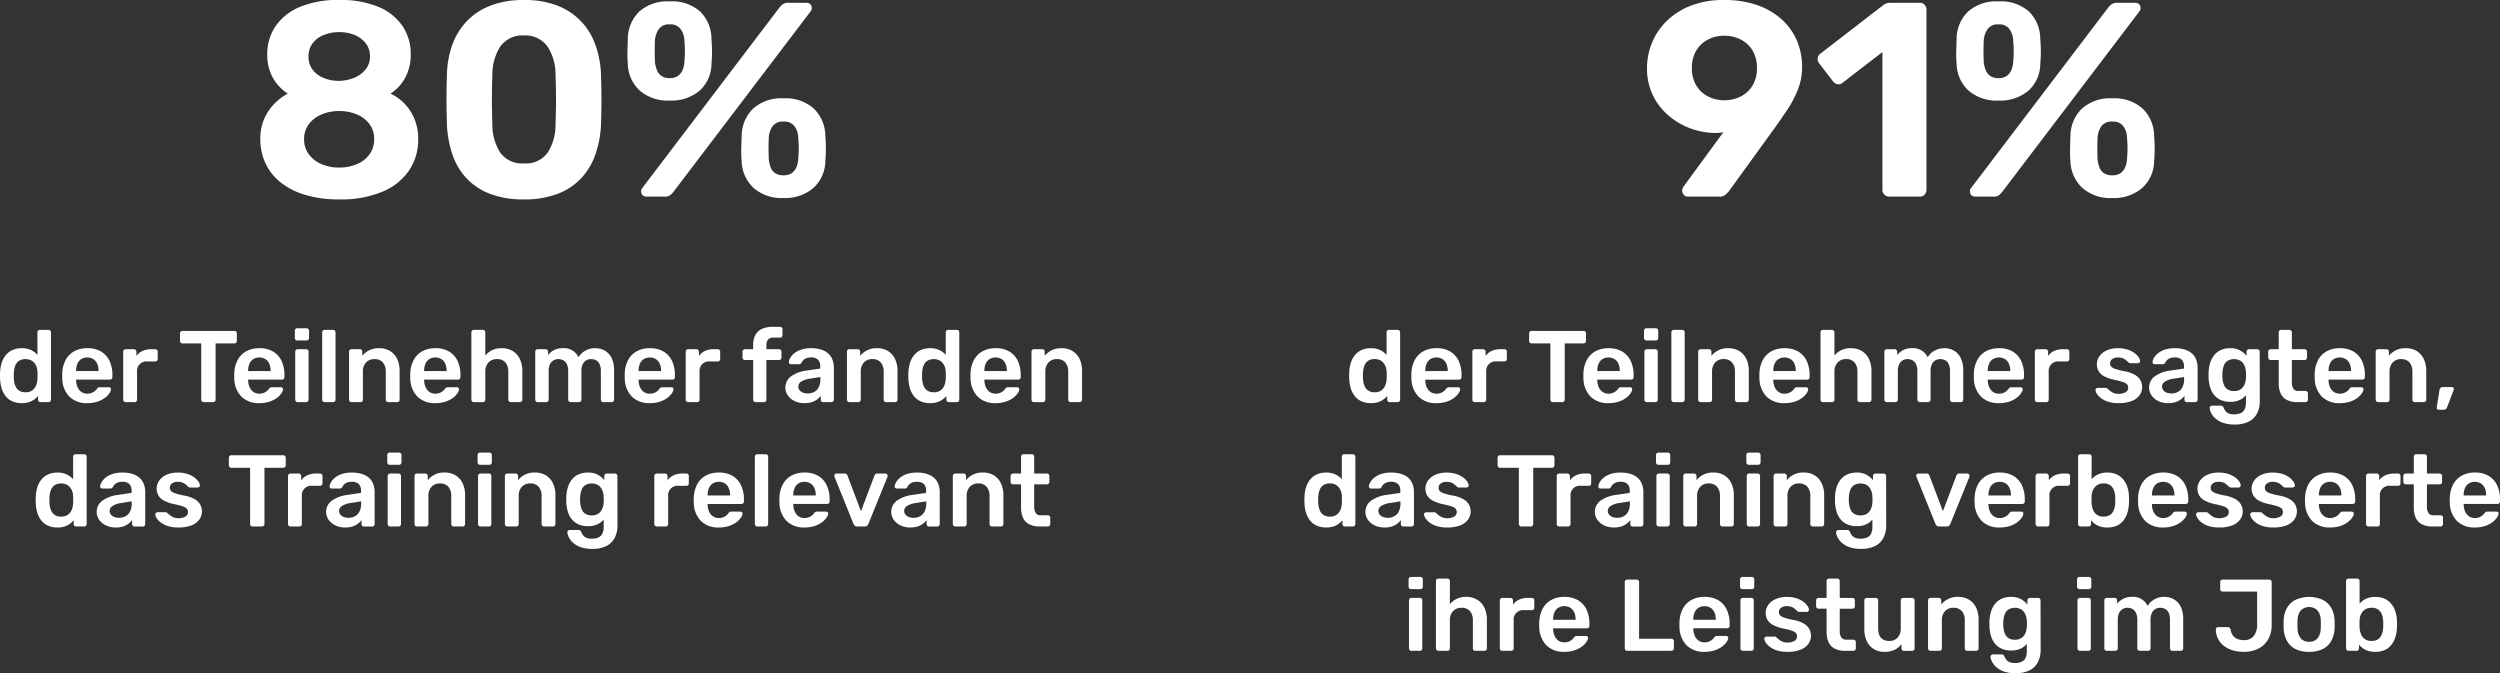 <svg xmlns="http://www.w3.org/2000/svg" width="442.318" height="119.107" viewBox="0 0 442.318 119.107">
  <rect x="0" y="0" width="442.318" height="119.107" fill="#333333" stroke="none"/>
  <g id="Group_65495" data-name="Group 65495" transform="translate(1333.642 -1994.168)">
    <path id="Path_38157" data-name="Path 38157" d="M-35.843.49A20.563,20.563,0,0,1-41.9-.319,12.774,12.774,0,0,1-46.28-2.572a9.37,9.37,0,0,1-2.646-3.381,10.1,10.1,0,0,1-.882-4.239,8.54,8.54,0,0,1,1.372-4.851,9.55,9.55,0,0,1,3.479-3.185,8.006,8.006,0,0,1-2.67-2.866,8.263,8.263,0,0,1-.956-4.043,8.788,8.788,0,0,1,1.421-4.949,9.678,9.678,0,0,1,4.238-3.43,17.212,17.212,0,0,1,7.081-1.274,17.19,17.19,0,0,1,7.007,1.249,9.541,9.541,0,0,1,4.214,3.406A8.788,8.788,0,0,1-23.2-25.186a8.585,8.585,0,0,1-.931,4.067,7.741,7.741,0,0,1-2.646,2.891A8.439,8.439,0,0,1-23.2-15.043a9.02,9.02,0,0,1,1.323,4.9A9.727,9.727,0,0,1-23.446-4.7a10.542,10.542,0,0,1-4.7,3.8A18.881,18.881,0,0,1-35.843.49Zm0-5.635a7.841,7.841,0,0,0,3.136-.613A5.2,5.2,0,0,0-30.478-7.5a4.42,4.42,0,0,0,.809-2.646,4.392,4.392,0,0,0-.809-2.671,5.282,5.282,0,0,0-2.229-1.715,7.841,7.841,0,0,0-3.136-.612,7.793,7.793,0,0,0-3.16.612,5.492,5.492,0,0,0-2.229,1.715,4.3,4.3,0,0,0-.833,2.671A4.33,4.33,0,0,0-41.233-7.5,5.406,5.406,0,0,0-39-5.758,7.793,7.793,0,0,0-35.843-5.145Zm0-15.337A7.342,7.342,0,0,0-33.1-21.07a4.909,4.909,0,0,0,1.96-1.495,3.553,3.553,0,0,0,.735-2.229,3.711,3.711,0,0,0-.711-2.279,4.718,4.718,0,0,0-1.935-1.494,6.871,6.871,0,0,0-2.793-.539,7.047,7.047,0,0,0-2.818.539A4.513,4.513,0,0,0-40.6-27.073a3.8,3.8,0,0,0-.686,2.279,3.8,3.8,0,0,0,.686,2.278,4.513,4.513,0,0,0,1.936,1.495A7.047,7.047,0,0,0-35.843-20.482ZM-3.161.49a16.356,16.356,0,0,1-6.051-1,11.14,11.14,0,0,1-4.165-2.793,11.616,11.616,0,0,1-2.45-4.165,18.864,18.864,0,0,1-.956-5.072q-.049-1.323-.073-2.964t0-3.307q.024-1.666.073-3.038a16.382,16.382,0,0,1,.956-5.047A11.818,11.818,0,0,1-13.3-31.017a11.524,11.524,0,0,1,4.19-2.768,16.056,16.056,0,0,1,5.953-1,15.862,15.862,0,0,1,5.929,1,11.564,11.564,0,0,1,4.165,2.768A11.818,11.818,0,0,1,9.457-26.9a17.425,17.425,0,0,1,1,5.047q.049,1.372.074,3.038t0,3.307q-.025,1.642-.074,2.964a18.262,18.262,0,0,1-.98,5.072A11.913,11.913,0,0,1,7.007-3.308,11.14,11.14,0,0,1,2.842-.515,16.2,16.2,0,0,1-3.161.49Zm0-6.37A4.758,4.758,0,0,0,1-7.742a9.062,9.062,0,0,0,1.421-5.047q.049-1.421.073-2.94t0-3.038q-.025-1.519-.073-2.842A9.047,9.047,0,0,0,1-26.558a4.819,4.819,0,0,0-4.165-1.96,4.805,4.805,0,0,0-4.189,1.96,9.182,9.182,0,0,0-1.4,4.949q-.049,1.323-.073,2.842t0,3.038q.025,1.519.073,2.94A9.062,9.062,0,0,0-7.326-7.742,4.758,4.758,0,0,0-3.161-5.88ZM18.644,0q-1.078,0-1.078-.98a.843.843,0,0,1,.2-.539l24.206-31.85a3.4,3.4,0,0,1,.686-.686,1.67,1.67,0,0,1,.98-.245h3.038q1.078,0,1.078.98a.843.843,0,0,1-.2.539L23.348-.931a3.823,3.823,0,0,1-.662.686,1.652,1.652,0,0,1-1,.245ZM42.752.245a7.524,7.524,0,0,1-5.267-1.764,6.7,6.7,0,0,1-2.132-4.7,22.449,22.449,0,0,1-.073-2.254q.024-.98.073-2.352a6.791,6.791,0,0,1,2.034-4.753,7.434,7.434,0,0,1,5.365-1.813,7.434,7.434,0,0,1,5.366,1.813,6.791,6.791,0,0,1,2.034,4.753q.1,1.372.1,2.352t-.1,2.254a6.441,6.441,0,0,1-2.132,4.7A7.635,7.635,0,0,1,42.752.245Zm0-4.018a2.453,2.453,0,0,0,1.47-.392,2.4,2.4,0,0,0,.809-1.029,4.128,4.128,0,0,0,.319-1.323q.1-1.127.1-2.033t-.1-2.034a3.449,3.449,0,0,0-.637-1.862,2.231,2.231,0,0,0-1.96-.833,2.165,2.165,0,0,0-1.935.833,3.934,3.934,0,0,0-.661,1.862q-.049,1.127-.049,2.034t.049,2.033a7.107,7.107,0,0,0,.319,1.323,2.039,2.039,0,0,0,.784,1.029A2.569,2.569,0,0,0,42.752-3.773ZM22.613-17a7.59,7.59,0,0,1-5.268-1.74,6.606,6.606,0,0,1-2.131-4.679,22.125,22.125,0,0,1-.073-2.23q.025-.955.073-2.327a6.759,6.759,0,0,1,2.033-4.778,7.5,7.5,0,0,1,5.366-1.788A7.48,7.48,0,0,1,28-32.757a6.808,6.808,0,0,1,2.009,4.778q.1,1.372.1,2.327t-.1,2.23a6.4,6.4,0,0,1-2.107,4.679A7.684,7.684,0,0,1,22.613-17Zm0-3.969a2.453,2.453,0,0,0,1.47-.392,2.4,2.4,0,0,0,.809-1.029,4.056,4.056,0,0,0,.319-1.274q.1-1.176.1-2.083t-.1-1.984a3.576,3.576,0,0,0-.637-1.887,2.2,2.2,0,0,0-1.96-.857,2.14,2.14,0,0,0-1.936.857,4.09,4.09,0,0,0-.661,1.887q-.049,1.078-.049,1.984t.049,2.083a6.148,6.148,0,0,0,.343,1.274,2.236,2.236,0,0,0,.784,1.029A2.453,2.453,0,0,0,22.613-20.972Z" transform="translate(-1237.774 2028.958)" fill="#fff"/>
    <path id="Path_38156" data-name="Path 38156" d="M19.121,17.18a4.033,4.033,0,0,1-1.647-.315,3.122,3.122,0,0,1-1.179-.891,4.143,4.143,0,0,1-.72-1.359,6.4,6.4,0,0,1-.288-1.719q-.018-.324-.018-.585t.018-.585a6.427,6.427,0,0,1,.279-1.674,4.041,4.041,0,0,1,.72-1.359,3.245,3.245,0,0,1,1.188-.909,3.936,3.936,0,0,1,1.647-.324,3.7,3.7,0,0,1,1.647.333,3.517,3.517,0,0,1,1.125.855v-4a.433.433,0,0,1,.117-.306.409.409,0,0,1,.315-.126h1.53a.43.43,0,0,1,.432.432V16.568a.43.43,0,0,1-.432.432H22.433a.409.409,0,0,1-.315-.126A.433.433,0,0,1,22,16.568V15.9a3.542,3.542,0,0,1-1.143.918A3.745,3.745,0,0,1,19.121,17.18Zm.666-1.926a1.945,1.945,0,0,0,1.206-.342,2.042,2.042,0,0,0,.666-.873,3.138,3.138,0,0,0,.234-1.089q.018-.324.018-.693t-.018-.693a2.6,2.6,0,0,0-.252-1.035,2.1,2.1,0,0,0-.684-.819,2.3,2.3,0,0,0-2.367.009,1.878,1.878,0,0,0-.639.873,4.1,4.1,0,0,0-.234,1.188q-.018.54,0,1.08a4.1,4.1,0,0,0,.234,1.188,1.878,1.878,0,0,0,.639.873A1.942,1.942,0,0,0,19.787,15.254ZM30.713,17.18a4.319,4.319,0,0,1-3.168-1.152,4.686,4.686,0,0,1-1.26-3.276q-.018-.18-.018-.459a4.209,4.209,0,0,1,.018-.441A5.326,5.326,0,0,1,26.906,9.5a3.8,3.8,0,0,1,1.521-1.512,4.7,4.7,0,0,1,2.286-.531,4.628,4.628,0,0,1,2.448.6,3.818,3.818,0,0,1,1.494,1.674,5.752,5.752,0,0,1,.5,2.475v.378a.417.417,0,0,1-.126.306.439.439,0,0,1-.324.126H28.733v.144a3.182,3.182,0,0,0,.243,1.161,2.01,2.01,0,0,0,.666.855,1.729,1.729,0,0,0,1.053.324,2,2,0,0,0,1.4-.5,2.3,2.3,0,0,0,.306-.324.858.858,0,0,1,.261-.261.751.751,0,0,1,.3-.045h1.548a.421.421,0,0,1,.3.108.3.3,0,0,1,.1.27,1.513,1.513,0,0,1-.3.7,3.505,3.505,0,0,1-.8.81,4.5,4.5,0,0,1-1.305.657A5.656,5.656,0,0,1,30.713,17.18Zm-1.98-5.67h3.978v-.054a3.034,3.034,0,0,0-.234-1.233,1.866,1.866,0,0,0-.684-.828,2.112,2.112,0,0,0-2.16,0,1.81,1.81,0,0,0-.675.828,3.14,3.14,0,0,0-.225,1.233ZM37.5,17a.43.43,0,0,1-.432-.432V8.09a.439.439,0,0,1,.126-.324A.417.417,0,0,1,37.5,7.64h1.458a.447.447,0,0,1,.315.126.423.423,0,0,1,.135.324v.738a2.7,2.7,0,0,1,1.071-.882A3.567,3.567,0,0,1,42,7.64h.738a.409.409,0,0,1,.315.126.433.433,0,0,1,.117.306v1.3a.433.433,0,0,1-.117.306.409.409,0,0,1-.315.126h-1.4a1.658,1.658,0,0,0-1.818,1.818v4.95a.417.417,0,0,1-.126.306.439.439,0,0,1-.324.126Zm13.806,0a.43.43,0,0,1-.432-.432V6.614h-3.33a.43.43,0,0,1-.432-.432V4.85a.439.439,0,0,1,.126-.324.417.417,0,0,1,.306-.126h9.18a.432.432,0,0,1,.45.45V6.182a.417.417,0,0,1-.126.306.439.439,0,0,1-.324.126H53.411v9.954a.417.417,0,0,1-.126.306.439.439,0,0,1-.324.126Zm9.846.18a4.319,4.319,0,0,1-3.168-1.152,4.686,4.686,0,0,1-1.26-3.276q-.018-.18-.018-.459a4.209,4.209,0,0,1,.018-.441A5.326,5.326,0,0,1,57.344,9.5a3.8,3.8,0,0,1,1.521-1.512,4.7,4.7,0,0,1,2.286-.531,4.628,4.628,0,0,1,2.448.6,3.818,3.818,0,0,1,1.494,1.674,5.752,5.752,0,0,1,.5,2.475v.378a.417.417,0,0,1-.126.306.439.439,0,0,1-.324.126H59.171v.144a3.182,3.182,0,0,0,.243,1.161,2.01,2.01,0,0,0,.666.855,1.729,1.729,0,0,0,1.053.324,2,2,0,0,0,1.4-.5,2.3,2.3,0,0,0,.306-.324.858.858,0,0,1,.261-.261.751.751,0,0,1,.3-.045h1.548a.421.421,0,0,1,.3.108.3.3,0,0,1,.1.27,1.513,1.513,0,0,1-.3.7,3.506,3.506,0,0,1-.8.81,4.5,4.5,0,0,1-1.305.657A5.656,5.656,0,0,1,61.151,17.18Zm-1.98-5.67h3.978v-.054a3.034,3.034,0,0,0-.234-1.233,1.866,1.866,0,0,0-.684-.828,2.112,2.112,0,0,0-2.16,0,1.81,1.81,0,0,0-.675.828,3.14,3.14,0,0,0-.225,1.233ZM67.937,17a.43.43,0,0,1-.432-.432v-8.5a.43.43,0,0,1,.432-.432h1.494a.409.409,0,0,1,.315.126.433.433,0,0,1,.117.306v8.5a.433.433,0,0,1-.117.306.409.409,0,0,1-.315.126ZM67.865,6.092a.43.43,0,0,1-.432-.432v-1.3a.43.43,0,0,1,.432-.432H69.5a.439.439,0,0,1,.324.126.417.417,0,0,1,.126.306v1.3a.417.417,0,0,1-.126.306.439.439,0,0,1-.324.126ZM72.707,17a.43.43,0,0,1-.432-.432V4.652a.43.43,0,0,1,.432-.432H74.2a.43.43,0,0,1,.432.432V16.568A.43.43,0,0,1,74.2,17Zm4.752,0a.43.43,0,0,1-.432-.432v-8.5a.43.43,0,0,1,.432-.432h1.476a.43.43,0,0,1,.432.432V8.81a3.662,3.662,0,0,1,3.006-1.35,3.587,3.587,0,0,1,1.908.495,3.288,3.288,0,0,1,1.251,1.4,4.867,4.867,0,0,1,.441,2.16v5.058a.43.43,0,0,1-.432.432H83.957a.43.43,0,0,1-.432-.432v-4.95a2.424,2.424,0,0,0-.513-1.638,1.855,1.855,0,0,0-1.485-.594,1.952,1.952,0,0,0-1.494.594,2.3,2.3,0,0,0-.558,1.638v4.95a.43.43,0,0,1-.432.432Zm14.832.18a4.319,4.319,0,0,1-3.168-1.152,4.686,4.686,0,0,1-1.26-3.276q-.018-.18-.018-.459a4.209,4.209,0,0,1,.018-.441A5.326,5.326,0,0,1,88.484,9.5a3.8,3.8,0,0,1,1.521-1.512,4.7,4.7,0,0,1,2.286-.531,4.628,4.628,0,0,1,2.448.6,3.818,3.818,0,0,1,1.494,1.674,5.752,5.752,0,0,1,.5,2.475v.378a.417.417,0,0,1-.126.306.439.439,0,0,1-.324.126H90.311v.144a3.182,3.182,0,0,0,.243,1.161,2.01,2.01,0,0,0,.666.855,1.729,1.729,0,0,0,1.053.324,2,2,0,0,0,1.4-.5,2.3,2.3,0,0,0,.306-.324.858.858,0,0,1,.261-.261.751.751,0,0,1,.3-.045h1.548a.421.421,0,0,1,.3.108.3.3,0,0,1,.1.27,1.513,1.513,0,0,1-.3.7,3.506,3.506,0,0,1-.8.81,4.5,4.5,0,0,1-1.305.657A5.656,5.656,0,0,1,92.291,17.18Zm-1.98-5.67h3.978v-.054a3.034,3.034,0,0,0-.234-1.233,1.866,1.866,0,0,0-.684-.828,2.112,2.112,0,0,0-2.16,0,1.81,1.81,0,0,0-.675.828,3.14,3.14,0,0,0-.225,1.233ZM99.1,17a.43.43,0,0,1-.432-.432V4.652A.43.43,0,0,1,99.1,4.22h1.6a.409.409,0,0,1,.315.126.433.433,0,0,1,.117.306v4.1a3.808,3.808,0,0,1,1.188-.936,3.757,3.757,0,0,1,1.728-.36,3.634,3.634,0,0,1,1.917.495,3.327,3.327,0,0,1,1.269,1.4,4.784,4.784,0,0,1,.45,2.16v5.058a.43.43,0,0,1-.432.432h-1.62a.43.43,0,0,1-.432-.432v-4.95a2.424,2.424,0,0,0-.513-1.638,1.855,1.855,0,0,0-1.485-.594,1.981,1.981,0,0,0-1.5.594,2.275,2.275,0,0,0-.567,1.638v4.95a.433.433,0,0,1-.117.306A.409.409,0,0,1,100.7,17Zm11.3,0a.43.43,0,0,1-.432-.432v-8.5a.43.43,0,0,1,.432-.432h1.4a.43.43,0,0,1,.432.432v.612a3.128,3.128,0,0,1,1.017-.855,3.255,3.255,0,0,1,1.521-.369,2.857,2.857,0,0,1,2.862,1.6,3.1,3.1,0,0,1,1.2-1.161,3.478,3.478,0,0,1,1.737-.441,3.4,3.4,0,0,1,1.7.432A3,3,0,0,1,123.476,9.2a4.874,4.874,0,0,1,.441,2.2v5.166a.43.43,0,0,1-.432.432h-1.476a.43.43,0,0,1-.432-.432V11.546a2.954,2.954,0,0,0-.234-1.287,1.416,1.416,0,0,0-.63-.675,1.944,1.944,0,0,0-.882-.2,1.757,1.757,0,0,0-.792.2,1.506,1.506,0,0,0-.648.675,2.771,2.771,0,0,0-.252,1.287v5.022a.43.43,0,0,1-.432.432h-1.476a.43.43,0,0,1-.432-.432V11.546a2.771,2.771,0,0,0-.252-1.287,1.506,1.506,0,0,0-.648-.675,1.866,1.866,0,0,0-.846-.2,1.73,1.73,0,0,0-.81.207,1.57,1.57,0,0,0-.648.675,2.714,2.714,0,0,0-.252,1.278v5.022a.43.43,0,0,1-.432.432Zm19.836.18a4.319,4.319,0,0,1-3.168-1.152,4.686,4.686,0,0,1-1.26-3.276q-.018-.18-.018-.459a4.209,4.209,0,0,1,.018-.441,5.326,5.326,0,0,1,.621-2.349,3.8,3.8,0,0,1,1.521-1.512,4.7,4.7,0,0,1,2.286-.531,4.628,4.628,0,0,1,2.448.6,3.818,3.818,0,0,1,1.494,1.674,5.752,5.752,0,0,1,.5,2.475v.378a.417.417,0,0,1-.126.306.439.439,0,0,1-.324.126h-5.976v.144a3.182,3.182,0,0,0,.243,1.161,2.01,2.01,0,0,0,.666.855,1.729,1.729,0,0,0,1.053.324,2,2,0,0,0,1.4-.5,2.3,2.3,0,0,0,.306-.324.858.858,0,0,1,.261-.261.751.751,0,0,1,.3-.045h1.548a.421.421,0,0,1,.3.108.3.3,0,0,1,.1.27,1.513,1.513,0,0,1-.3.7,3.506,3.506,0,0,1-.8.81,4.5,4.5,0,0,1-1.3.657A5.656,5.656,0,0,1,130.235,17.18Zm-1.98-5.67h3.978v-.054A3.034,3.034,0,0,0,132,10.223a1.866,1.866,0,0,0-.684-.828,2.112,2.112,0,0,0-2.16,0,1.81,1.81,0,0,0-.675.828,3.14,3.14,0,0,0-.225,1.233ZM137.021,17a.43.43,0,0,1-.432-.432V8.09a.439.439,0,0,1,.126-.324.417.417,0,0,1,.306-.126h1.458a.447.447,0,0,1,.315.126.423.423,0,0,1,.135.324v.738A2.7,2.7,0,0,1,140,7.946a3.567,3.567,0,0,1,1.521-.306h.738a.409.409,0,0,1,.315.126.433.433,0,0,1,.117.306v1.3a.433.433,0,0,1-.117.306.409.409,0,0,1-.315.126h-1.4a1.658,1.658,0,0,0-1.818,1.818v4.95a.417.417,0,0,1-.126.306.439.439,0,0,1-.324.126Zm11.934,0a.43.43,0,0,1-.432-.432V9.548h-1.458a.417.417,0,0,1-.306-.126.439.439,0,0,1-.126-.324V8.072a.43.43,0,0,1,.432-.432h1.458V6.9a3.646,3.646,0,0,1,.4-1.791,2.511,2.511,0,0,1,1.17-1.071,4.66,4.66,0,0,1,1.962-.36h1.224a.409.409,0,0,1,.315.126.433.433,0,0,1,.117.306V5.138a.457.457,0,0,1-.117.324.409.409,0,0,1-.315.126h-1.152a1.169,1.169,0,0,0-.99.36,1.719,1.719,0,0,0-.27,1.044V7.64H153.1a.409.409,0,0,1,.315.126.433.433,0,0,1,.117.306V9.1a.457.457,0,0,1-.117.324.409.409,0,0,1-.315.126h-2.232v7.02a.43.43,0,0,1-.432.432Zm8.6.18a3.806,3.806,0,0,1-1.692-.369,3.1,3.1,0,0,1-1.2-.99,2.457,2.457,0,0,1,.585-3.4,6.044,6.044,0,0,1,2.682-1l2.466-.36v-.378a1.673,1.673,0,0,0-.378-1.17,1.7,1.7,0,0,0-1.3-.414,1.915,1.915,0,0,0-1.053.261,1.605,1.605,0,0,0-.6.693.459.459,0,0,1-.414.234h-1.422a.383.383,0,0,1-.3-.108.41.41,0,0,1-.1-.288,1.779,1.779,0,0,1,.243-.7,2.852,2.852,0,0,1,.684-.8,3.948,3.948,0,0,1,1.2-.657,5.2,5.2,0,0,1,1.782-.27,5.75,5.75,0,0,1,1.917.279,3.308,3.308,0,0,1,1.251.747,2.831,2.831,0,0,1,.684,1.1,4.079,4.079,0,0,1,.216,1.332v5.652a.43.43,0,0,1-.432.432h-1.458a.409.409,0,0,1-.315-.126.433.433,0,0,1-.117-.306v-.7a3.124,3.124,0,0,1-.63.63,3.233,3.233,0,0,1-.963.495A4.253,4.253,0,0,1,157.559,17.18Zm.612-1.71a2.416,2.416,0,0,0,1.143-.27,1.919,1.919,0,0,0,.81-.837,3.067,3.067,0,0,0,.3-1.431v-.378l-1.8.288a3.87,3.87,0,0,0-1.584.522,1.051,1.051,0,0,0-.522.882.992.992,0,0,0,.243.675,1.454,1.454,0,0,0,.621.414A2.337,2.337,0,0,0,158.171,15.47Zm7.38,1.53a.43.43,0,0,1-.432-.432v-8.5a.43.43,0,0,1,.432-.432h1.476a.43.43,0,0,1,.432.432V8.81a3.662,3.662,0,0,1,3.006-1.35,3.587,3.587,0,0,1,1.908.495,3.288,3.288,0,0,1,1.251,1.4,4.867,4.867,0,0,1,.441,2.16v5.058a.43.43,0,0,1-.432.432h-1.584a.43.43,0,0,1-.432-.432v-4.95A2.424,2.424,0,0,0,171.1,9.98a1.855,1.855,0,0,0-1.485-.594,1.952,1.952,0,0,0-1.494.594,2.3,2.3,0,0,0-.558,1.638v4.95a.43.43,0,0,1-.432.432Zm14.274.18a4.033,4.033,0,0,1-1.647-.315A3.122,3.122,0,0,1,177,15.974a4.143,4.143,0,0,1-.72-1.359,6.4,6.4,0,0,1-.288-1.719q-.018-.324-.018-.585t.018-.585a6.427,6.427,0,0,1,.279-1.674,4.041,4.041,0,0,1,.72-1.359,3.245,3.245,0,0,1,1.188-.909,3.936,3.936,0,0,1,1.647-.324,3.7,3.7,0,0,1,1.647.333,3.517,3.517,0,0,1,1.125.855v-4a.433.433,0,0,1,.117-.306.409.409,0,0,1,.315-.126h1.53a.43.43,0,0,1,.432.432V16.568a.43.43,0,0,1-.432.432h-1.422a.409.409,0,0,1-.315-.126.433.433,0,0,1-.117-.306V15.9a3.542,3.542,0,0,1-1.143.918A3.745,3.745,0,0,1,179.825,17.18Zm.666-1.926a1.945,1.945,0,0,0,1.206-.342,2.042,2.042,0,0,0,.666-.873,3.138,3.138,0,0,0,.234-1.089q.018-.324.018-.693t-.018-.693a2.6,2.6,0,0,0-.252-1.035,2.1,2.1,0,0,0-.684-.819,2.3,2.3,0,0,0-2.367.009,1.878,1.878,0,0,0-.639.873,4.1,4.1,0,0,0-.234,1.188q-.018.54,0,1.08a4.1,4.1,0,0,0,.234,1.188,1.878,1.878,0,0,0,.639.873A1.942,1.942,0,0,0,180.491,15.254Zm10.926,1.926a4.319,4.319,0,0,1-3.168-1.152,4.686,4.686,0,0,1-1.26-3.276q-.018-.18-.018-.459a4.206,4.206,0,0,1,.018-.441A5.326,5.326,0,0,1,187.61,9.5a3.8,3.8,0,0,1,1.521-1.512,4.7,4.7,0,0,1,2.286-.531,4.628,4.628,0,0,1,2.448.6,3.818,3.818,0,0,1,1.494,1.674,5.752,5.752,0,0,1,.5,2.475v.378a.417.417,0,0,1-.126.306.439.439,0,0,1-.324.126h-5.976v.144a3.182,3.182,0,0,0,.243,1.161,2.01,2.01,0,0,0,.666.855,1.729,1.729,0,0,0,1.053.324,2,2,0,0,0,1.4-.5,2.3,2.3,0,0,0,.306-.324.858.858,0,0,1,.261-.261.751.751,0,0,1,.3-.045h1.548a.421.421,0,0,1,.3.108.3.3,0,0,1,.1.27,1.513,1.513,0,0,1-.3.7,3.506,3.506,0,0,1-.8.81,4.5,4.5,0,0,1-1.3.657A5.656,5.656,0,0,1,191.417,17.18Zm-1.98-5.67h3.978v-.054a3.034,3.034,0,0,0-.234-1.233,1.866,1.866,0,0,0-.684-.828,2.112,2.112,0,0,0-2.16,0,1.81,1.81,0,0,0-.675.828,3.14,3.14,0,0,0-.225,1.233ZM198.2,17a.43.43,0,0,1-.432-.432v-8.5a.43.43,0,0,1,.432-.432h1.476a.43.43,0,0,1,.432.432V8.81a3.662,3.662,0,0,1,3.006-1.35,3.587,3.587,0,0,1,1.908.495,3.288,3.288,0,0,1,1.251,1.4,4.867,4.867,0,0,1,.441,2.16v5.058a.43.43,0,0,1-.432.432H204.7a.43.43,0,0,1-.432-.432v-4.95a2.424,2.424,0,0,0-.513-1.638,1.855,1.855,0,0,0-1.485-.594,1.952,1.952,0,0,0-1.494.594,2.3,2.3,0,0,0-.558,1.638v4.95a.43.43,0,0,1-.432.432ZM25.43,39.18a4.033,4.033,0,0,1-1.647-.315,3.122,3.122,0,0,1-1.179-.891,4.143,4.143,0,0,1-.72-1.359A6.4,6.4,0,0,1,21.6,34.9q-.018-.324-.018-.585t.018-.585a6.427,6.427,0,0,1,.279-1.674,4.041,4.041,0,0,1,.72-1.359,3.245,3.245,0,0,1,1.188-.909,3.936,3.936,0,0,1,1.647-.324,3.7,3.7,0,0,1,1.647.333,3.517,3.517,0,0,1,1.125.855v-4a.433.433,0,0,1,.117-.306.409.409,0,0,1,.315-.126h1.53a.43.43,0,0,1,.432.432V38.568a.43.43,0,0,1-.432.432H28.742a.409.409,0,0,1-.315-.126.433.433,0,0,1-.117-.306V37.9a3.542,3.542,0,0,1-1.143.918A3.745,3.745,0,0,1,25.43,39.18Zm.666-1.926a1.945,1.945,0,0,0,1.206-.342,2.042,2.042,0,0,0,.666-.873A3.138,3.138,0,0,0,28.2,34.95q.018-.324.018-.693t-.018-.693a2.6,2.6,0,0,0-.252-1.035,2.1,2.1,0,0,0-.684-.819,2.3,2.3,0,0,0-2.367.009,1.878,1.878,0,0,0-.639.873,4.1,4.1,0,0,0-.234,1.188q-.018.54,0,1.08a4.1,4.1,0,0,0,.234,1.188,1.878,1.878,0,0,0,.639.873A1.942,1.942,0,0,0,26.1,37.254Zm9.612,1.926a3.806,3.806,0,0,1-1.692-.369,3.1,3.1,0,0,1-1.2-.99,2.457,2.457,0,0,1,.585-3.4,6.044,6.044,0,0,1,2.682-1l2.466-.36v-.378a1.673,1.673,0,0,0-.378-1.17,1.7,1.7,0,0,0-1.3-.414,1.915,1.915,0,0,0-1.053.261,1.605,1.605,0,0,0-.6.693.459.459,0,0,1-.414.234H33.386a.383.383,0,0,1-.3-.108.41.41,0,0,1-.1-.288,1.779,1.779,0,0,1,.243-.7,2.851,2.851,0,0,1,.684-.8,3.948,3.948,0,0,1,1.2-.657,5.2,5.2,0,0,1,1.782-.27,5.75,5.75,0,0,1,1.917.279,3.308,3.308,0,0,1,1.251.747,2.831,2.831,0,0,1,.684,1.1,4.078,4.078,0,0,1,.216,1.332v5.652a.43.43,0,0,1-.432.432H39.074a.409.409,0,0,1-.315-.126.433.433,0,0,1-.117-.306v-.7a3.124,3.124,0,0,1-.63.63,3.233,3.233,0,0,1-.963.5A4.253,4.253,0,0,1,35.708,39.18Zm.612-1.71a2.416,2.416,0,0,0,1.143-.27,1.919,1.919,0,0,0,.81-.837,3.067,3.067,0,0,0,.3-1.431v-.378l-1.8.288a3.87,3.87,0,0,0-1.584.522,1.051,1.051,0,0,0-.522.882.992.992,0,0,0,.243.675,1.454,1.454,0,0,0,.621.414A2.337,2.337,0,0,0,36.32,37.47Zm10.494,1.71a5.935,5.935,0,0,1-1.845-.252,4.132,4.132,0,0,1-1.251-.63,2.989,2.989,0,0,1-.72-.756,1.486,1.486,0,0,1-.252-.63.35.35,0,0,1,.117-.315.444.444,0,0,1,.3-.117h1.422a.4.4,0,0,1,.126.018.437.437,0,0,1,.144.108q.234.2.495.414a2.5,2.5,0,0,0,.621.369,2.669,2.669,0,0,0,2.079-.126.88.88,0,0,0,.477-.8.889.889,0,0,0-.207-.612,1.805,1.805,0,0,0-.765-.423,14.605,14.605,0,0,0-1.584-.4,6.755,6.755,0,0,1-1.674-.594,2.5,2.5,0,0,1-.99-.9,2.461,2.461,0,0,1,.1-2.6,3.124,3.124,0,0,1,1.26-1.053,4.667,4.667,0,0,1,2.079-.414,5.3,5.3,0,0,1,1.692.243,4.212,4.212,0,0,1,1.2.6,3.215,3.215,0,0,1,.729.729,1.359,1.359,0,0,1,.27.639.361.361,0,0,1-.108.315.411.411,0,0,1-.288.117H48.9a.357.357,0,0,1-.162-.036.946.946,0,0,1-.144-.09q-.2-.18-.432-.387a2.114,2.114,0,0,0-.567-.351,2.226,2.226,0,0,0-.873-.144,1.6,1.6,0,0,0-1.044.3.929.929,0,0,0-.36.747.853.853,0,0,0,.171.531,1.578,1.578,0,0,0,.693.423,10.974,10.974,0,0,0,1.584.414,5.772,5.772,0,0,1,1.917.639,2.626,2.626,0,0,1,1.008.972,2.512,2.512,0,0,1,.3,1.215,2.4,2.4,0,0,1-.477,1.458,3.119,3.119,0,0,1-1.4,1.017A6.234,6.234,0,0,1,46.814,39.18ZM59.954,39a.43.43,0,0,1-.432-.432V28.614h-3.33a.43.43,0,0,1-.432-.432V26.85a.439.439,0,0,1,.126-.324.417.417,0,0,1,.306-.126h9.18a.432.432,0,0,1,.45.45v1.332a.417.417,0,0,1-.126.306.439.439,0,0,1-.324.126H62.06v9.954a.417.417,0,0,1-.126.306A.439.439,0,0,1,61.61,39Zm6.7,0a.43.43,0,0,1-.432-.432V30.09a.439.439,0,0,1,.126-.324.417.417,0,0,1,.306-.126h1.458a.447.447,0,0,1,.315.126.423.423,0,0,1,.135.324v.738a2.7,2.7,0,0,1,1.071-.882,3.567,3.567,0,0,1,1.521-.306h.738a.409.409,0,0,1,.315.126.433.433,0,0,1,.117.306v1.3a.433.433,0,0,1-.117.306.409.409,0,0,1-.315.126h-1.4a1.658,1.658,0,0,0-1.818,1.818v4.95a.417.417,0,0,1-.126.306.439.439,0,0,1-.324.126Zm9.648.18a3.806,3.806,0,0,1-1.692-.369,3.1,3.1,0,0,1-1.2-.99,2.457,2.457,0,0,1,.585-3.4,6.044,6.044,0,0,1,2.682-1l2.466-.36v-.378a1.673,1.673,0,0,0-.378-1.17,1.7,1.7,0,0,0-1.3-.414,1.915,1.915,0,0,0-1.053.261,1.606,1.606,0,0,0-.6.693.459.459,0,0,1-.414.234H73.976a.383.383,0,0,1-.3-.108.41.41,0,0,1-.1-.288,1.779,1.779,0,0,1,.243-.7,2.851,2.851,0,0,1,.684-.8,3.948,3.948,0,0,1,1.2-.657,5.2,5.2,0,0,1,1.782-.27,5.75,5.75,0,0,1,1.917.279,3.308,3.308,0,0,1,1.251.747,2.831,2.831,0,0,1,.684,1.1,4.078,4.078,0,0,1,.216,1.332v5.652a.43.43,0,0,1-.432.432H79.664a.409.409,0,0,1-.315-.126.433.433,0,0,1-.117-.306v-.7a3.124,3.124,0,0,1-.63.63,3.233,3.233,0,0,1-.963.5A4.253,4.253,0,0,1,76.3,39.18Zm.612-1.71a2.416,2.416,0,0,0,1.143-.27,1.919,1.919,0,0,0,.81-.837,3.067,3.067,0,0,0,.3-1.431v-.378l-1.8.288a3.87,3.87,0,0,0-1.584.522,1.051,1.051,0,0,0-.522.882.992.992,0,0,0,.243.675,1.454,1.454,0,0,0,.621.414A2.337,2.337,0,0,0,76.91,37.47ZM84.29,39a.43.43,0,0,1-.432-.432v-8.5a.43.43,0,0,1,.432-.432h1.494a.409.409,0,0,1,.315.126.433.433,0,0,1,.117.306v8.5a.433.433,0,0,1-.117.306.409.409,0,0,1-.315.126Zm-.072-10.908a.43.43,0,0,1-.432-.432v-1.3a.43.43,0,0,1,.432-.432h1.638a.439.439,0,0,1,.324.126.417.417,0,0,1,.126.306v1.3a.417.417,0,0,1-.126.306.439.439,0,0,1-.324.126ZM89.042,39a.43.43,0,0,1-.432-.432v-8.5a.43.43,0,0,1,.432-.432h1.476a.43.43,0,0,1,.432.432v.738a3.662,3.662,0,0,1,3.006-1.35,3.587,3.587,0,0,1,1.908.495,3.288,3.288,0,0,1,1.251,1.4,4.867,4.867,0,0,1,.441,2.16v5.058a.43.43,0,0,1-.432.432H95.54a.43.43,0,0,1-.432-.432v-4.95A2.424,2.424,0,0,0,94.6,31.98a1.855,1.855,0,0,0-1.485-.594,1.952,1.952,0,0,0-1.494.594,2.3,2.3,0,0,0-.558,1.638v4.95a.43.43,0,0,1-.432.432Zm11.232,0a.43.43,0,0,1-.432-.432v-8.5a.43.43,0,0,1,.432-.432h1.494a.409.409,0,0,1,.315.126.433.433,0,0,1,.117.306v8.5a.433.433,0,0,1-.117.306.409.409,0,0,1-.315.126ZM100.2,28.092a.43.43,0,0,1-.432-.432v-1.3a.43.43,0,0,1,.432-.432h1.638a.439.439,0,0,1,.324.126.417.417,0,0,1,.126.306v1.3a.417.417,0,0,1-.126.306.439.439,0,0,1-.324.126ZM105.026,39a.43.43,0,0,1-.432-.432v-8.5a.43.43,0,0,1,.432-.432H106.5a.43.43,0,0,1,.432.432v.738a3.662,3.662,0,0,1,3.006-1.35,3.587,3.587,0,0,1,1.908.495,3.288,3.288,0,0,1,1.251,1.4,4.867,4.867,0,0,1,.441,2.16v5.058a.43.43,0,0,1-.432.432h-1.584a.43.43,0,0,1-.432-.432v-4.95a2.424,2.424,0,0,0-.513-1.638,1.855,1.855,0,0,0-1.485-.594,1.952,1.952,0,0,0-1.494.594,2.3,2.3,0,0,0-.558,1.638v4.95a.43.43,0,0,1-.432.432Zm15.03,3.96a5.82,5.82,0,0,1-2.16-.342,3.956,3.956,0,0,1-1.332-.828,3.193,3.193,0,0,1-.693-.963,2.46,2.46,0,0,1-.225-.747.375.375,0,0,1,.117-.315.432.432,0,0,1,.315-.135h1.566a.469.469,0,0,1,.288.081.6.6,0,0,1,.18.3,3.766,3.766,0,0,0,.288.5,1.414,1.414,0,0,0,.549.459,2.259,2.259,0,0,0,1.017.189,2.96,2.96,0,0,0,1.152-.2,1.4,1.4,0,0,0,.711-.666,2.849,2.849,0,0,0,.243-1.3V37.776a3.22,3.22,0,0,1-1.107.846,3.831,3.831,0,0,1-1.665.324,4.081,4.081,0,0,1-1.665-.315,3.164,3.164,0,0,1-1.179-.882,3.929,3.929,0,0,1-.711-1.341,6.535,6.535,0,0,1-.279-1.71q-.018-.486,0-.972a6.426,6.426,0,0,1,.279-1.674,4.133,4.133,0,0,1,.711-1.359,3.165,3.165,0,0,1,1.179-.909,3.982,3.982,0,0,1,1.665-.324,3.538,3.538,0,0,1,1.728.387,3.712,3.712,0,0,1,1.152.963v-.72a.439.439,0,0,1,.126-.324.417.417,0,0,1,.306-.126h1.458a.417.417,0,0,1,.306.126.439.439,0,0,1,.126.324l.018,8.676A4.786,4.786,0,0,1,124.034,41a3.357,3.357,0,0,1-1.467,1.449A5.4,5.4,0,0,1,120.056,42.96Zm-.09-5.922a1.989,1.989,0,0,0,1.188-.324,1.93,1.93,0,0,0,.666-.846,3.344,3.344,0,0,0,.252-1.062q.018-.234.018-.594t-.018-.576a3.285,3.285,0,0,0-.252-1.071,2,2,0,0,0-.666-.846,2.286,2.286,0,0,0-2.376,0,1.8,1.8,0,0,0-.639.873,4.306,4.306,0,0,0-.225,1.188,5.41,5.41,0,0,0,0,.882,4.372,4.372,0,0,0,.225,1.179,1.746,1.746,0,0,0,.639.873A1.989,1.989,0,0,0,119.966,37.038ZM131.468,39a.43.43,0,0,1-.432-.432V30.09a.439.439,0,0,1,.126-.324.417.417,0,0,1,.306-.126h1.458a.447.447,0,0,1,.315.126.423.423,0,0,1,.135.324v.738a2.7,2.7,0,0,1,1.071-.882,3.567,3.567,0,0,1,1.521-.306h.738a.409.409,0,0,1,.315.126.433.433,0,0,1,.117.306v1.3a.433.433,0,0,1-.117.306.409.409,0,0,1-.315.126h-1.4a1.658,1.658,0,0,0-1.818,1.818v4.95a.417.417,0,0,1-.126.306.439.439,0,0,1-.324.126Zm10.98.18a4.319,4.319,0,0,1-3.168-1.152,4.686,4.686,0,0,1-1.26-3.276q-.018-.18-.018-.459a4.206,4.206,0,0,1,.018-.441,5.326,5.326,0,0,1,.621-2.349,3.8,3.8,0,0,1,1.521-1.512,4.7,4.7,0,0,1,2.286-.531,4.628,4.628,0,0,1,2.448.6,3.818,3.818,0,0,1,1.494,1.674,5.752,5.752,0,0,1,.5,2.475v.378a.417.417,0,0,1-.126.306.439.439,0,0,1-.324.126h-5.976v.144a3.182,3.182,0,0,0,.243,1.161,2.01,2.01,0,0,0,.666.855,1.729,1.729,0,0,0,1.053.324,2,2,0,0,0,1.4-.5,2.3,2.3,0,0,0,.306-.324.858.858,0,0,1,.261-.261.751.751,0,0,1,.3-.045h1.548a.421.421,0,0,1,.3.108.3.3,0,0,1,.1.27,1.513,1.513,0,0,1-.3.7,3.506,3.506,0,0,1-.8.81,4.5,4.5,0,0,1-1.3.657A5.656,5.656,0,0,1,142.448,39.18Zm-1.98-5.67h3.978v-.054a3.034,3.034,0,0,0-.234-1.233,1.866,1.866,0,0,0-.684-.828,2.112,2.112,0,0,0-2.16,0,1.81,1.81,0,0,0-.675.828,3.14,3.14,0,0,0-.225,1.233ZM149.252,39a.43.43,0,0,1-.432-.432V26.652a.43.43,0,0,1,.432-.432h1.494a.43.43,0,0,1,.432.432V38.568a.43.43,0,0,1-.432.432Zm8.352.18a4.319,4.319,0,0,1-3.168-1.152,4.686,4.686,0,0,1-1.26-3.276q-.018-.18-.018-.459a4.206,4.206,0,0,1,.018-.441A5.326,5.326,0,0,1,153.8,31.5a3.8,3.8,0,0,1,1.521-1.512,4.7,4.7,0,0,1,2.286-.531,4.628,4.628,0,0,1,2.448.6,3.818,3.818,0,0,1,1.494,1.674,5.752,5.752,0,0,1,.5,2.475v.378a.417.417,0,0,1-.126.306.439.439,0,0,1-.324.126h-5.976v.144a3.182,3.182,0,0,0,.243,1.161,2.01,2.01,0,0,0,.666.855,1.729,1.729,0,0,0,1.053.324,2,2,0,0,0,1.4-.5,2.3,2.3,0,0,0,.306-.324.858.858,0,0,1,.261-.261.751.751,0,0,1,.3-.045H161.4a.421.421,0,0,1,.3.108.3.3,0,0,1,.1.27,1.513,1.513,0,0,1-.3.7,3.506,3.506,0,0,1-.8.81,4.5,4.5,0,0,1-1.3.657A5.656,5.656,0,0,1,157.6,39.18Zm-1.98-5.67H159.6v-.054a3.034,3.034,0,0,0-.234-1.233,1.866,1.866,0,0,0-.684-.828,2.112,2.112,0,0,0-2.16,0,1.81,1.81,0,0,0-.675.828,3.14,3.14,0,0,0-.225,1.233Zm11.3,5.49a.578.578,0,0,1-.423-.135,1.2,1.2,0,0,1-.225-.315L162.914,30.2a.442.442,0,0,1-.036-.162.4.4,0,0,1,.4-.4h1.458a.42.42,0,0,1,.324.117.642.642,0,0,1,.144.225l2.394,6.318,2.394-6.318a.642.642,0,0,1,.144-.225.42.42,0,0,1,.324-.117h1.476a.361.361,0,0,1,.261.117.381.381,0,0,1,.117.279.834.834,0,0,1-.018.162l-3.384,8.352a.87.87,0,0,1-.216.315.611.611,0,0,1-.432.135Zm9.36.18a3.806,3.806,0,0,1-1.692-.369,3.1,3.1,0,0,1-1.2-.99,2.457,2.457,0,0,1,.585-3.4,6.044,6.044,0,0,1,2.682-1l2.466-.36v-.378a1.673,1.673,0,0,0-.378-1.17,1.7,1.7,0,0,0-1.3-.414,1.915,1.915,0,0,0-1.053.261,1.605,1.605,0,0,0-.6.693.459.459,0,0,1-.414.234h-1.422a.383.383,0,0,1-.3-.108.41.41,0,0,1-.1-.288,1.779,1.779,0,0,1,.243-.7,2.852,2.852,0,0,1,.684-.8,3.948,3.948,0,0,1,1.2-.657,5.2,5.2,0,0,1,1.782-.27,5.75,5.75,0,0,1,1.917.279,3.308,3.308,0,0,1,1.251.747,2.831,2.831,0,0,1,.684,1.1,4.079,4.079,0,0,1,.216,1.332v5.652a.43.43,0,0,1-.432.432h-1.458a.409.409,0,0,1-.315-.126.433.433,0,0,1-.117-.306v-.7a3.124,3.124,0,0,1-.63.63,3.233,3.233,0,0,1-.963.5A4.253,4.253,0,0,1,176.288,39.18Zm.612-1.71a2.416,2.416,0,0,0,1.143-.27,1.919,1.919,0,0,0,.81-.837,3.067,3.067,0,0,0,.3-1.431v-.378l-1.8.288a3.87,3.87,0,0,0-1.584.522,1.051,1.051,0,0,0-.522.882.992.992,0,0,0,.243.675,1.454,1.454,0,0,0,.621.414A2.337,2.337,0,0,0,176.9,37.47ZM184.28,39a.43.43,0,0,1-.432-.432v-8.5a.43.43,0,0,1,.432-.432h1.476a.43.43,0,0,1,.432.432v.738a3.662,3.662,0,0,1,3.006-1.35,3.587,3.587,0,0,1,1.908.495,3.288,3.288,0,0,1,1.251,1.4,4.867,4.867,0,0,1,.441,2.16v5.058a.43.43,0,0,1-.432.432h-1.584a.43.43,0,0,1-.432-.432v-4.95a2.424,2.424,0,0,0-.513-1.638,1.855,1.855,0,0,0-1.485-.594,1.952,1.952,0,0,0-1.494.594,2.3,2.3,0,0,0-.558,1.638v4.95a.43.43,0,0,1-.432.432ZM199.2,39a3.957,3.957,0,0,1-1.818-.378,2.4,2.4,0,0,1-1.1-1.125,4.279,4.279,0,0,1-.36-1.863V31.548H194.5a.417.417,0,0,1-.306-.126.439.439,0,0,1-.126-.324V30.072a.43.43,0,0,1,.432-.432h1.422V26.652a.433.433,0,0,1,.117-.306.409.409,0,0,1,.315-.126h1.458a.43.43,0,0,1,.432.432V29.64h2.25a.43.43,0,0,1,.432.432V31.1a.439.439,0,0,1-.126.324.417.417,0,0,1-.306.126h-2.25v3.906a2.155,2.155,0,0,0,.261,1.152.989.989,0,0,0,.909.414h1.242a.43.43,0,0,1,.432.432v1.116a.43.43,0,0,1-.432.432Z" transform="translate(-1348.911 2048.315)" fill="#fff"/>
    <path id="Path_38159" data-name="Path 38159" d="M-37.853,0a.959.959,0,0,1-.735-.319,1.081,1.081,0,0,1-.294-.759.883.883,0,0,1,.074-.392l.122-.245,7.1-9.7a6.447,6.447,0,0,1-1.764.147,13.194,13.194,0,0,1-4.459-.955A12.608,12.608,0,0,1-41.576-14.6a10.833,10.833,0,0,1-2.6-3.577,10.93,10.93,0,0,1-.931-4.557,11.835,11.835,0,0,1,.857-4.41,11.39,11.39,0,0,1,2.573-3.871,12.621,12.621,0,0,1,4.263-2.744,15.759,15.759,0,0,1,5.929-1.029,17.458,17.458,0,0,1,5.954.931,12.534,12.534,0,0,1,4.337,2.573,10.706,10.706,0,0,1,2.646,3.773,11.736,11.736,0,0,1,.882,4.532,10.845,10.845,0,0,1-.735,4.018,18.487,18.487,0,0,1-1.813,3.479q-1.078,1.617-2.156,3.136L-30.6-.98a6.27,6.27,0,0,1-.588.612A1.587,1.587,0,0,1-32.316,0Zm6.419-17.052a6.29,6.29,0,0,0,2.94-.686,5.123,5.123,0,0,0,2.082-1.96,5.825,5.825,0,0,0,.76-3.038,5.925,5.925,0,0,0-.76-3.087,5.123,5.123,0,0,0-2.082-1.96,6.29,6.29,0,0,0-2.94-.686,6.186,6.186,0,0,0-2.891.686,5.123,5.123,0,0,0-2.083,1.96,5.925,5.925,0,0,0-.759,3.087,5.825,5.825,0,0,0,.759,3.038,5.123,5.123,0,0,0,2.083,1.96A6.186,6.186,0,0,0-31.434-17.052ZM-2.23,0a1.217,1.217,0,0,1-.858-.343,1.152,1.152,0,0,1-.367-.882V-25.578l-7.056,5.439a1.072,1.072,0,0,1-.906.245,1.378,1.378,0,0,1-.809-.539l-2.45-3.185a1.286,1.286,0,0,1-.22-.931,1.111,1.111,0,0,1,.514-.784L-3.21-33.957a1.958,1.958,0,0,1,.563-.269,2.332,2.332,0,0,1,.612-.074H3.16a1.134,1.134,0,0,1,.833.343,1.194,1.194,0,0,1,.343.882v31.85a1.194,1.194,0,0,1-.343.882A1.134,1.134,0,0,1,3.16,0ZM13.107,0q-1.078,0-1.078-.98a.843.843,0,0,1,.2-.539l24.206-31.85a3.4,3.4,0,0,1,.686-.686,1.67,1.67,0,0,1,.98-.245h3.038q1.078,0,1.078.98a.843.843,0,0,1-.2.539L17.811-.931a3.823,3.823,0,0,1-.662.686,1.652,1.652,0,0,1-1,.245ZM37.215.245a7.524,7.524,0,0,1-5.268-1.764,6.7,6.7,0,0,1-2.132-4.7,22.449,22.449,0,0,1-.073-2.254q.024-.98.073-2.352a6.791,6.791,0,0,1,2.034-4.753,7.434,7.434,0,0,1,5.366-1.813,7.434,7.434,0,0,1,5.365,1.813,6.791,6.791,0,0,1,2.034,4.753q.1,1.372.1,2.352t-.1,2.254a6.441,6.441,0,0,1-2.132,4.7A7.635,7.635,0,0,1,37.215.245Zm0-4.018a2.453,2.453,0,0,0,1.47-.392,2.4,2.4,0,0,0,.808-1.029,4.128,4.128,0,0,0,.319-1.323q.1-1.127.1-2.033t-.1-2.034a3.449,3.449,0,0,0-.637-1.862,2.231,2.231,0,0,0-1.96-.833,2.165,2.165,0,0,0-1.936.833,3.935,3.935,0,0,0-.661,1.862q-.049,1.127-.049,2.034t.049,2.033a7.107,7.107,0,0,0,.319,1.323,2.039,2.039,0,0,0,.784,1.029A2.569,2.569,0,0,0,37.215-3.773ZM17.076-17a7.59,7.59,0,0,1-5.268-1.74,6.606,6.606,0,0,1-2.132-4.679,22.125,22.125,0,0,1-.073-2.23q.025-.955.073-2.327a6.759,6.759,0,0,1,2.033-4.778,7.5,7.5,0,0,1,5.366-1.788,7.48,7.48,0,0,1,5.39,1.788,6.808,6.808,0,0,1,2.009,4.778q.1,1.372.1,2.327t-.1,2.23a6.4,6.4,0,0,1-2.107,4.679A7.684,7.684,0,0,1,17.076-17Zm0-3.969a2.453,2.453,0,0,0,1.47-.392,2.4,2.4,0,0,0,.809-1.029,4.056,4.056,0,0,0,.319-1.274q.1-1.176.1-2.083t-.1-1.984a3.576,3.576,0,0,0-.637-1.887,2.2,2.2,0,0,0-1.96-.857,2.14,2.14,0,0,0-1.936.857,4.09,4.09,0,0,0-.661,1.887q-.049,1.078-.049,1.984t.049,2.083a6.148,6.148,0,0,0,.343,1.274,2.236,2.236,0,0,0,.784,1.029A2.453,2.453,0,0,0,17.076-20.972Z" transform="translate(-997.137 2028.958)" fill="#fff"/>
    <path id="Path_38158" data-name="Path 38158" d="M17.186,17.18a4.033,4.033,0,0,1-1.647-.315,3.122,3.122,0,0,1-1.179-.891,4.143,4.143,0,0,1-.72-1.359,6.4,6.4,0,0,1-.288-1.719q-.018-.324-.018-.585t.018-.585a6.427,6.427,0,0,1,.279-1.674,4.041,4.041,0,0,1,.72-1.359,3.245,3.245,0,0,1,1.188-.909,3.936,3.936,0,0,1,1.647-.324,3.7,3.7,0,0,1,1.647.333,3.517,3.517,0,0,1,1.125.855v-4a.433.433,0,0,1,.117-.306.409.409,0,0,1,.315-.126h1.53a.43.43,0,0,1,.432.432V16.568A.43.43,0,0,1,21.92,17H20.5a.409.409,0,0,1-.315-.126.433.433,0,0,1-.117-.306V15.9a3.542,3.542,0,0,1-1.143.918A3.745,3.745,0,0,1,17.186,17.18Zm.666-1.926a1.945,1.945,0,0,0,1.206-.342,2.042,2.042,0,0,0,.666-.873,3.138,3.138,0,0,0,.234-1.089q.018-.324.018-.693t-.018-.693a2.6,2.6,0,0,0-.252-1.035,2.1,2.1,0,0,0-.684-.819,1.956,1.956,0,0,0-1.17-.324,1.942,1.942,0,0,0-1.2.333,1.878,1.878,0,0,0-.639.873,4.1,4.1,0,0,0-.234,1.188q-.018.54,0,1.08a4.1,4.1,0,0,0,.234,1.188,1.878,1.878,0,0,0,.639.873A1.942,1.942,0,0,0,17.852,15.254ZM28.778,17.18a4.319,4.319,0,0,1-3.168-1.152,4.686,4.686,0,0,1-1.26-3.276q-.018-.18-.018-.459a4.209,4.209,0,0,1,.018-.441A5.326,5.326,0,0,1,24.971,9.5a3.8,3.8,0,0,1,1.521-1.512,4.7,4.7,0,0,1,2.286-.531,4.628,4.628,0,0,1,2.448.6A3.818,3.818,0,0,1,32.72,9.737a5.752,5.752,0,0,1,.5,2.475v.378a.417.417,0,0,1-.126.306.439.439,0,0,1-.324.126H26.8v.144a3.182,3.182,0,0,0,.243,1.161,2.01,2.01,0,0,0,.666.855,1.729,1.729,0,0,0,1.053.324,2,2,0,0,0,1.4-.5,2.3,2.3,0,0,0,.306-.324.858.858,0,0,1,.261-.261.751.751,0,0,1,.3-.045h1.548a.421.421,0,0,1,.3.108.3.3,0,0,1,.1.27,1.513,1.513,0,0,1-.3.7,3.505,3.505,0,0,1-.8.81,4.5,4.5,0,0,1-1.305.657A5.656,5.656,0,0,1,28.778,17.18ZM26.8,11.51h3.978v-.054a3.034,3.034,0,0,0-.234-1.233,1.866,1.866,0,0,0-.684-.828,2.112,2.112,0,0,0-2.16,0,1.81,1.81,0,0,0-.675.828,3.14,3.14,0,0,0-.225,1.233ZM35.564,17a.43.43,0,0,1-.432-.432V8.09a.439.439,0,0,1,.126-.324.417.417,0,0,1,.306-.126h1.458a.447.447,0,0,1,.315.126.423.423,0,0,1,.135.324v.738a2.7,2.7,0,0,1,1.071-.882,3.567,3.567,0,0,1,1.521-.306H40.8a.409.409,0,0,1,.315.126.433.433,0,0,1,.117.306v1.3a.433.433,0,0,1-.117.306A.409.409,0,0,1,40.8,9.8H39.4a1.658,1.658,0,0,0-1.818,1.818v4.95a.417.417,0,0,1-.126.306A.439.439,0,0,1,37.13,17ZM49.37,17a.43.43,0,0,1-.432-.432V6.614h-3.33a.43.43,0,0,1-.432-.432V4.85a.439.439,0,0,1,.126-.324.417.417,0,0,1,.306-.126h9.18a.432.432,0,0,1,.45.45V6.182a.417.417,0,0,1-.126.306.439.439,0,0,1-.324.126H51.476v9.954a.417.417,0,0,1-.126.306.439.439,0,0,1-.324.126Zm9.846.18a4.319,4.319,0,0,1-3.168-1.152,4.686,4.686,0,0,1-1.26-3.276q-.018-.18-.018-.459a4.209,4.209,0,0,1,.018-.441A5.326,5.326,0,0,1,55.409,9.5,3.8,3.8,0,0,1,56.93,7.991a4.7,4.7,0,0,1,2.286-.531,4.628,4.628,0,0,1,2.448.6,3.818,3.818,0,0,1,1.494,1.674,5.752,5.752,0,0,1,.5,2.475v.378a.417.417,0,0,1-.126.306.439.439,0,0,1-.324.126H57.236v.144a3.182,3.182,0,0,0,.243,1.161,2.01,2.01,0,0,0,.666.855,1.729,1.729,0,0,0,1.053.324,2,2,0,0,0,1.4-.5,2.3,2.3,0,0,0,.306-.324.858.858,0,0,1,.261-.261.751.751,0,0,1,.3-.045h1.548a.421.421,0,0,1,.3.108.3.3,0,0,1,.1.27,1.513,1.513,0,0,1-.3.7,3.506,3.506,0,0,1-.8.81,4.5,4.5,0,0,1-1.305.657A5.656,5.656,0,0,1,59.216,17.18Zm-1.98-5.67h3.978v-.054a3.034,3.034,0,0,0-.234-1.233,1.866,1.866,0,0,0-.684-.828,2.112,2.112,0,0,0-2.16,0,1.81,1.81,0,0,0-.675.828,3.14,3.14,0,0,0-.225,1.233ZM66,17a.43.43,0,0,1-.432-.432v-8.5A.43.43,0,0,1,66,7.64H67.5a.409.409,0,0,1,.315.126.433.433,0,0,1,.117.306v8.5a.433.433,0,0,1-.117.306A.409.409,0,0,1,67.5,17ZM65.93,6.092A.43.43,0,0,1,65.5,5.66v-1.3a.43.43,0,0,1,.432-.432h1.638a.439.439,0,0,1,.324.126.417.417,0,0,1,.126.306v1.3a.417.417,0,0,1-.126.306.439.439,0,0,1-.324.126ZM70.772,17a.43.43,0,0,1-.432-.432V4.652a.43.43,0,0,1,.432-.432h1.494a.43.43,0,0,1,.432.432V16.568a.43.43,0,0,1-.432.432Zm4.752,0a.43.43,0,0,1-.432-.432v-8.5a.43.43,0,0,1,.432-.432H77a.43.43,0,0,1,.432.432V8.81a3.662,3.662,0,0,1,3.006-1.35,3.587,3.587,0,0,1,1.908.495A3.288,3.288,0,0,1,83.6,9.35a4.867,4.867,0,0,1,.441,2.16v5.058a.43.43,0,0,1-.432.432H82.022a.43.43,0,0,1-.432-.432v-4.95a2.424,2.424,0,0,0-.513-1.638,1.855,1.855,0,0,0-1.485-.594A1.952,1.952,0,0,0,78.1,9.98a2.3,2.3,0,0,0-.558,1.638v4.95a.43.43,0,0,1-.432.432Zm14.832.18a4.319,4.319,0,0,1-3.168-1.152,4.686,4.686,0,0,1-1.26-3.276q-.018-.18-.018-.459a4.209,4.209,0,0,1,.018-.441A5.326,5.326,0,0,1,86.549,9.5,3.8,3.8,0,0,1,88.07,7.991a4.7,4.7,0,0,1,2.286-.531,4.628,4.628,0,0,1,2.448.6A3.818,3.818,0,0,1,94.3,9.737a5.752,5.752,0,0,1,.5,2.475v.378a.417.417,0,0,1-.126.306.439.439,0,0,1-.324.126H88.376v.144a3.182,3.182,0,0,0,.243,1.161,2.01,2.01,0,0,0,.666.855,1.729,1.729,0,0,0,1.053.324,2,2,0,0,0,1.4-.5,2.3,2.3,0,0,0,.306-.324.858.858,0,0,1,.261-.261.751.751,0,0,1,.3-.045h1.548a.421.421,0,0,1,.3.108.3.3,0,0,1,.1.27,1.513,1.513,0,0,1-.3.7,3.505,3.505,0,0,1-.8.81,4.5,4.5,0,0,1-1.305.657A5.656,5.656,0,0,1,90.356,17.18Zm-1.98-5.67h3.978v-.054a3.034,3.034,0,0,0-.234-1.233,1.866,1.866,0,0,0-.684-.828,2.112,2.112,0,0,0-2.16,0,1.81,1.81,0,0,0-.675.828,3.14,3.14,0,0,0-.225,1.233ZM97.16,17a.43.43,0,0,1-.432-.432V4.652a.43.43,0,0,1,.432-.432h1.6a.409.409,0,0,1,.315.126.433.433,0,0,1,.117.306v4.1a3.808,3.808,0,0,1,1.188-.936,3.757,3.757,0,0,1,1.728-.36,3.634,3.634,0,0,1,1.917.495,3.327,3.327,0,0,1,1.269,1.4,4.784,4.784,0,0,1,.45,2.16v5.058a.43.43,0,0,1-.432.432h-1.62a.43.43,0,0,1-.432-.432v-4.95a2.424,2.424,0,0,0-.513-1.638,1.855,1.855,0,0,0-1.485-.594,1.981,1.981,0,0,0-1.5.594,2.275,2.275,0,0,0-.567,1.638v4.95a.433.433,0,0,1-.117.306.409.409,0,0,1-.315.126Zm11.3,0a.43.43,0,0,1-.432-.432v-8.5a.43.43,0,0,1,.432-.432h1.4a.43.43,0,0,1,.432.432v.612a3.128,3.128,0,0,1,1.017-.855,3.255,3.255,0,0,1,1.521-.369,2.857,2.857,0,0,1,2.862,1.6A3.1,3.1,0,0,1,116.9,7.9a3.478,3.478,0,0,1,1.737-.441,3.4,3.4,0,0,1,1.7.432A3,3,0,0,1,121.541,9.2a4.874,4.874,0,0,1,.441,2.2v5.166a.43.43,0,0,1-.432.432h-1.476a.43.43,0,0,1-.432-.432V11.546a2.954,2.954,0,0,0-.234-1.287,1.416,1.416,0,0,0-.63-.675,1.944,1.944,0,0,0-.882-.2,1.757,1.757,0,0,0-.792.2,1.506,1.506,0,0,0-.648.675,2.771,2.771,0,0,0-.252,1.287v5.022a.43.43,0,0,1-.432.432H114.3a.43.43,0,0,1-.432-.432V11.546a2.771,2.771,0,0,0-.252-1.287,1.506,1.506,0,0,0-.648-.675,1.866,1.866,0,0,0-.846-.2,1.73,1.73,0,0,0-.81.207,1.57,1.57,0,0,0-.648.675,2.714,2.714,0,0,0-.252,1.278v5.022a.43.43,0,0,1-.432.432Zm19.836.18a4.319,4.319,0,0,1-3.168-1.152,4.686,4.686,0,0,1-1.26-3.276q-.018-.18-.018-.459a4.209,4.209,0,0,1,.018-.441,5.326,5.326,0,0,1,.621-2.349,3.8,3.8,0,0,1,1.521-1.512A4.7,4.7,0,0,1,128.3,7.46a4.628,4.628,0,0,1,2.448.6,3.818,3.818,0,0,1,1.494,1.674,5.752,5.752,0,0,1,.5,2.475v.378a.417.417,0,0,1-.126.306.439.439,0,0,1-.324.126H126.32v.144a3.182,3.182,0,0,0,.243,1.161,2.01,2.01,0,0,0,.666.855,1.729,1.729,0,0,0,1.053.324,2,2,0,0,0,1.4-.5,2.3,2.3,0,0,0,.306-.324.858.858,0,0,1,.261-.261.751.751,0,0,1,.3-.045H132.1a.421.421,0,0,1,.3.108.3.3,0,0,1,.1.27,1.513,1.513,0,0,1-.3.7,3.505,3.505,0,0,1-.8.81,4.5,4.5,0,0,1-1.305.657A5.656,5.656,0,0,1,128.3,17.18Zm-1.98-5.67H130.3v-.054a3.034,3.034,0,0,0-.234-1.233,1.866,1.866,0,0,0-.684-.828,2.112,2.112,0,0,0-2.16,0,1.81,1.81,0,0,0-.675.828,3.14,3.14,0,0,0-.225,1.233ZM135.086,17a.43.43,0,0,1-.432-.432V8.09a.439.439,0,0,1,.126-.324.417.417,0,0,1,.306-.126h1.458a.447.447,0,0,1,.315.126.423.423,0,0,1,.135.324v.738a2.7,2.7,0,0,1,1.071-.882,3.567,3.567,0,0,1,1.521-.306h.738a.409.409,0,0,1,.315.126.433.433,0,0,1,.117.306v1.3a.433.433,0,0,1-.117.306.409.409,0,0,1-.315.126h-1.4a1.658,1.658,0,0,0-1.818,1.818v4.95a.417.417,0,0,1-.126.306.439.439,0,0,1-.324.126Zm14.364.18a5.935,5.935,0,0,1-1.845-.252,4.132,4.132,0,0,1-1.251-.63,2.989,2.989,0,0,1-.72-.756,1.486,1.486,0,0,1-.252-.63.35.35,0,0,1,.117-.315.444.444,0,0,1,.3-.117h1.422a.4.4,0,0,1,.126.018.437.437,0,0,1,.144.108q.234.2.495.414a2.5,2.5,0,0,0,.621.369,2.669,2.669,0,0,0,2.079-.126.88.88,0,0,0,.477-.8.889.889,0,0,0-.207-.612,1.805,1.805,0,0,0-.765-.423,14.6,14.6,0,0,0-1.584-.4,6.755,6.755,0,0,1-1.674-.594,2.5,2.5,0,0,1-.99-.9,2.461,2.461,0,0,1,.1-2.6,3.124,3.124,0,0,1,1.26-1.053,4.667,4.667,0,0,1,2.079-.414,5.3,5.3,0,0,1,1.692.243,4.212,4.212,0,0,1,1.2.6,3.215,3.215,0,0,1,.729.729,1.359,1.359,0,0,1,.27.639.361.361,0,0,1-.108.315.411.411,0,0,1-.288.117h-1.332a.357.357,0,0,1-.162-.036.945.945,0,0,1-.144-.09q-.2-.18-.432-.387a2.114,2.114,0,0,0-.567-.351,2.226,2.226,0,0,0-.873-.144,1.6,1.6,0,0,0-1.044.3.929.929,0,0,0-.36.747.853.853,0,0,0,.171.531,1.578,1.578,0,0,0,.693.423,10.974,10.974,0,0,0,1.584.414,5.772,5.772,0,0,1,1.917.639,2.626,2.626,0,0,1,1.008.972,2.512,2.512,0,0,1,.3,1.215,2.4,2.4,0,0,1-.477,1.458,3.119,3.119,0,0,1-1.4,1.017A6.234,6.234,0,0,1,149.45,17.18Zm8.748,0a3.806,3.806,0,0,1-1.692-.369,3.1,3.1,0,0,1-1.2-.99,2.457,2.457,0,0,1,.585-3.4,6.044,6.044,0,0,1,2.682-1l2.466-.36v-.378a1.673,1.673,0,0,0-.378-1.17,1.7,1.7,0,0,0-1.3-.414,1.915,1.915,0,0,0-1.053.261,1.605,1.605,0,0,0-.6.693.459.459,0,0,1-.414.234h-1.422a.383.383,0,0,1-.3-.108.41.41,0,0,1-.1-.288,1.779,1.779,0,0,1,.243-.7,2.852,2.852,0,0,1,.684-.8,3.948,3.948,0,0,1,1.2-.657,5.2,5.2,0,0,1,1.782-.27,5.75,5.75,0,0,1,1.917.279,3.308,3.308,0,0,1,1.251.747,2.831,2.831,0,0,1,.684,1.1,4.079,4.079,0,0,1,.216,1.332v5.652a.43.43,0,0,1-.432.432h-1.458a.409.409,0,0,1-.315-.126.433.433,0,0,1-.117-.306v-.7a3.124,3.124,0,0,1-.63.63,3.233,3.233,0,0,1-.963.495A4.253,4.253,0,0,1,158.2,17.18Zm.612-1.71a2.416,2.416,0,0,0,1.143-.27,1.919,1.919,0,0,0,.81-.837,3.067,3.067,0,0,0,.3-1.431v-.378l-1.8.288a3.87,3.87,0,0,0-1.584.522,1.051,1.051,0,0,0-.522.882.992.992,0,0,0,.243.675,1.454,1.454,0,0,0,.621.414A2.337,2.337,0,0,0,158.81,15.47Zm11.178,5.49a5.82,5.82,0,0,1-2.16-.342,3.956,3.956,0,0,1-1.332-.828,3.193,3.193,0,0,1-.693-.963,2.46,2.46,0,0,1-.225-.747.375.375,0,0,1,.117-.315.432.432,0,0,1,.315-.135h1.566a.469.469,0,0,1,.288.081.6.6,0,0,1,.18.3,3.767,3.767,0,0,0,.288.5,1.414,1.414,0,0,0,.549.459,2.259,2.259,0,0,0,1.017.189,2.96,2.96,0,0,0,1.152-.2,1.4,1.4,0,0,0,.711-.666A2.849,2.849,0,0,0,172,17V15.776a3.22,3.22,0,0,1-1.107.846,3.831,3.831,0,0,1-1.665.324,4.081,4.081,0,0,1-1.665-.315,3.163,3.163,0,0,1-1.179-.882,3.929,3.929,0,0,1-.711-1.341,6.535,6.535,0,0,1-.279-1.71q-.018-.486,0-.972a6.427,6.427,0,0,1,.279-1.674,4.133,4.133,0,0,1,.711-1.359,3.165,3.165,0,0,1,1.179-.909,3.982,3.982,0,0,1,1.665-.324,3.538,3.538,0,0,1,1.728.387,3.712,3.712,0,0,1,1.152.963V8.09a.439.439,0,0,1,.126-.324.417.417,0,0,1,.306-.126H174a.417.417,0,0,1,.306.126.439.439,0,0,1,.126.324l.018,8.676A4.786,4.786,0,0,1,173.966,19a3.357,3.357,0,0,1-1.467,1.449A5.4,5.4,0,0,1,169.988,20.96Zm-.09-5.922a1.989,1.989,0,0,0,1.188-.324,1.93,1.93,0,0,0,.666-.846A3.344,3.344,0,0,0,172,12.806q.018-.234.018-.594T172,11.636a3.286,3.286,0,0,0-.252-1.071,2,2,0,0,0-.666-.846,2.286,2.286,0,0,0-2.376,0,1.8,1.8,0,0,0-.639.873,4.306,4.306,0,0,0-.225,1.188,5.41,5.41,0,0,0,0,.882,4.372,4.372,0,0,0,.225,1.179,1.746,1.746,0,0,0,.639.873A1.989,1.989,0,0,0,169.9,15.038ZM181.076,17a3.957,3.957,0,0,1-1.818-.378,2.4,2.4,0,0,1-1.1-1.125,4.279,4.279,0,0,1-.36-1.863V9.548h-1.422a.417.417,0,0,1-.306-.126.439.439,0,0,1-.126-.324V8.072a.43.43,0,0,1,.432-.432H177.8V4.652a.433.433,0,0,1,.117-.306.409.409,0,0,1,.315-.126h1.458a.43.43,0,0,1,.432.432V7.64h2.25a.43.43,0,0,1,.432.432V9.1a.439.439,0,0,1-.126.324.417.417,0,0,1-.306.126h-2.25v3.906a2.155,2.155,0,0,0,.261,1.152.989.989,0,0,0,.909.414h1.242a.43.43,0,0,1,.432.432v1.116a.43.43,0,0,1-.432.432Zm7.524.18a4.319,4.319,0,0,1-3.168-1.152,4.686,4.686,0,0,1-1.26-3.276q-.018-.18-.018-.459a4.206,4.206,0,0,1,.018-.441,5.326,5.326,0,0,1,.621-2.349,3.8,3.8,0,0,1,1.521-1.512A4.7,4.7,0,0,1,188.6,7.46a4.628,4.628,0,0,1,2.448.6,3.818,3.818,0,0,1,1.494,1.674,5.752,5.752,0,0,1,.5,2.475v.378a.417.417,0,0,1-.126.306.439.439,0,0,1-.324.126H186.62v.144a3.182,3.182,0,0,0,.243,1.161,2.01,2.01,0,0,0,.666.855,1.729,1.729,0,0,0,1.053.324,2,2,0,0,0,1.4-.5,2.3,2.3,0,0,0,.306-.324.858.858,0,0,1,.261-.261.751.751,0,0,1,.3-.045H192.4a.421.421,0,0,1,.3.108.3.3,0,0,1,.1.27,1.513,1.513,0,0,1-.3.7,3.506,3.506,0,0,1-.8.81,4.5,4.5,0,0,1-1.3.657A5.656,5.656,0,0,1,188.6,17.18Zm-1.98-5.67H190.6v-.054a3.034,3.034,0,0,0-.234-1.233,1.866,1.866,0,0,0-.684-.828,2.112,2.112,0,0,0-2.16,0,1.81,1.81,0,0,0-.675.828,3.14,3.14,0,0,0-.225,1.233ZM195.386,17a.43.43,0,0,1-.432-.432v-8.5a.43.43,0,0,1,.432-.432h1.476a.43.43,0,0,1,.432.432V8.81A3.662,3.662,0,0,1,200.3,7.46a3.587,3.587,0,0,1,1.908.495,3.288,3.288,0,0,1,1.251,1.4,4.867,4.867,0,0,1,.441,2.16v5.058a.43.43,0,0,1-.432.432h-1.584a.43.43,0,0,1-.432-.432v-4.95a2.424,2.424,0,0,0-.513-1.638,1.855,1.855,0,0,0-1.485-.594,1.952,1.952,0,0,0-1.494.594,2.3,2.3,0,0,0-.558,1.638v4.95a.43.43,0,0,1-.432.432Zm10.692,1.35a.31.31,0,0,1-.252-.108.344.344,0,0,1-.072-.27l.486-3.06a.849.849,0,0,1,.171-.405.485.485,0,0,1,.4-.171h1.656a.3.3,0,0,1,.234.1.348.348,0,0,1,.09.243.516.516,0,0,1-.054.234L207.59,17.9a.928.928,0,0,1-.207.315.524.524,0,0,1-.387.135ZM9.266,39.18a4.033,4.033,0,0,1-1.647-.315,3.122,3.122,0,0,1-1.179-.891,4.143,4.143,0,0,1-.72-1.359A6.4,6.4,0,0,1,5.432,34.9q-.018-.324-.018-.585t.018-.585a6.427,6.427,0,0,1,.279-1.674,4.041,4.041,0,0,1,.72-1.359,3.245,3.245,0,0,1,1.188-.909,3.936,3.936,0,0,1,1.647-.324,3.7,3.7,0,0,1,1.647.333,3.517,3.517,0,0,1,1.125.855v-4a.433.433,0,0,1,.117-.306.409.409,0,0,1,.315-.126H14a.43.43,0,0,1,.432.432V38.568A.43.43,0,0,1,14,39H12.578a.409.409,0,0,1-.315-.126.433.433,0,0,1-.117-.306V37.9A3.542,3.542,0,0,1,11,38.82,3.745,3.745,0,0,1,9.266,39.18Zm.666-1.926a1.945,1.945,0,0,0,1.206-.342,2.042,2.042,0,0,0,.666-.873,3.138,3.138,0,0,0,.234-1.089q.018-.324.018-.693t-.018-.693a2.6,2.6,0,0,0-.252-1.035,2.1,2.1,0,0,0-.684-.819,1.956,1.956,0,0,0-1.17-.324,1.942,1.942,0,0,0-1.2.333,1.878,1.878,0,0,0-.639.873,4.1,4.1,0,0,0-.234,1.188q-.018.54,0,1.08A4.1,4.1,0,0,0,8.1,36.048a1.878,1.878,0,0,0,.639.873A1.942,1.942,0,0,0,9.932,37.254Zm9.612,1.926a3.806,3.806,0,0,1-1.692-.369,3.1,3.1,0,0,1-1.2-.99,2.457,2.457,0,0,1,.585-3.4,6.044,6.044,0,0,1,2.682-1l2.466-.36v-.378a1.673,1.673,0,0,0-.378-1.17,1.7,1.7,0,0,0-1.3-.414,1.915,1.915,0,0,0-1.053.261,1.605,1.605,0,0,0-.6.693.459.459,0,0,1-.414.234H17.222a.383.383,0,0,1-.3-.108.41.41,0,0,1-.1-.288,1.779,1.779,0,0,1,.243-.7,2.851,2.851,0,0,1,.684-.8,3.948,3.948,0,0,1,1.2-.657,5.2,5.2,0,0,1,1.782-.27,5.75,5.75,0,0,1,1.917.279,3.308,3.308,0,0,1,1.251.747,2.831,2.831,0,0,1,.684,1.1,4.078,4.078,0,0,1,.216,1.332v5.652a.43.43,0,0,1-.432.432H22.91a.409.409,0,0,1-.315-.126.433.433,0,0,1-.117-.306v-.7a3.124,3.124,0,0,1-.63.63,3.233,3.233,0,0,1-.963.5A4.253,4.253,0,0,1,19.544,39.18Zm.612-1.71A2.416,2.416,0,0,0,21.3,37.2a1.919,1.919,0,0,0,.81-.837,3.067,3.067,0,0,0,.3-1.431v-.378l-1.8.288a3.87,3.87,0,0,0-1.584.522,1.051,1.051,0,0,0-.522.882.992.992,0,0,0,.243.675,1.454,1.454,0,0,0,.621.414A2.337,2.337,0,0,0,20.156,37.47ZM30.65,39.18a5.935,5.935,0,0,1-1.845-.252,4.132,4.132,0,0,1-1.251-.63,2.989,2.989,0,0,1-.72-.756,1.486,1.486,0,0,1-.252-.63A.35.35,0,0,1,26.7,36.6a.444.444,0,0,1,.3-.117h1.422a.4.4,0,0,1,.126.018.437.437,0,0,1,.144.108q.234.2.5.414a2.5,2.5,0,0,0,.621.369,2.669,2.669,0,0,0,2.079-.126.88.88,0,0,0,.477-.8.889.889,0,0,0-.207-.612,1.805,1.805,0,0,0-.765-.423,14.606,14.606,0,0,0-1.584-.4,6.755,6.755,0,0,1-1.674-.594,2.5,2.5,0,0,1-.99-.9,2.461,2.461,0,0,1,.1-2.6,3.124,3.124,0,0,1,1.26-1.053,4.667,4.667,0,0,1,2.079-.414,5.3,5.3,0,0,1,1.692.243,4.212,4.212,0,0,1,1.2.6,3.215,3.215,0,0,1,.729.729,1.359,1.359,0,0,1,.27.639.361.361,0,0,1-.108.315.411.411,0,0,1-.288.117H32.738a.357.357,0,0,1-.162-.036.946.946,0,0,1-.144-.09q-.2-.18-.432-.387a2.114,2.114,0,0,0-.567-.351,2.226,2.226,0,0,0-.873-.144,1.6,1.6,0,0,0-1.044.3.929.929,0,0,0-.36.747.853.853,0,0,0,.171.531,1.578,1.578,0,0,0,.693.423,10.974,10.974,0,0,0,1.584.414,5.772,5.772,0,0,1,1.917.639,2.626,2.626,0,0,1,1.008.972,2.512,2.512,0,0,1,.3,1.215,2.4,2.4,0,0,1-.477,1.458,3.119,3.119,0,0,1-1.4,1.017A6.234,6.234,0,0,1,30.65,39.18ZM43.79,39a.43.43,0,0,1-.432-.432V28.614h-3.33a.43.43,0,0,1-.432-.432V26.85a.439.439,0,0,1,.126-.324.417.417,0,0,1,.306-.126h9.18a.432.432,0,0,1,.45.45v1.332a.417.417,0,0,1-.126.306.439.439,0,0,1-.324.126H45.9v9.954a.417.417,0,0,1-.126.306.439.439,0,0,1-.324.126Zm6.7,0a.43.43,0,0,1-.432-.432V30.09a.439.439,0,0,1,.126-.324.417.417,0,0,1,.306-.126h1.458a.447.447,0,0,1,.315.126.423.423,0,0,1,.135.324v.738a2.7,2.7,0,0,1,1.071-.882,3.567,3.567,0,0,1,1.521-.306h.738a.409.409,0,0,1,.315.126.433.433,0,0,1,.117.306v1.3a.433.433,0,0,1-.117.306.409.409,0,0,1-.315.126h-1.4A1.658,1.658,0,0,0,52.5,33.618v4.95a.417.417,0,0,1-.126.306.439.439,0,0,1-.324.126Zm9.648.18a3.806,3.806,0,0,1-1.692-.369,3.1,3.1,0,0,1-1.2-.99,2.457,2.457,0,0,1,.585-3.4,6.044,6.044,0,0,1,2.682-1l2.466-.36v-.378a1.673,1.673,0,0,0-.378-1.17,1.7,1.7,0,0,0-1.3-.414,1.915,1.915,0,0,0-1.053.261,1.605,1.605,0,0,0-.6.693.459.459,0,0,1-.414.234H57.812a.383.383,0,0,1-.3-.108.41.41,0,0,1-.1-.288,1.779,1.779,0,0,1,.243-.7,2.851,2.851,0,0,1,.684-.8,3.948,3.948,0,0,1,1.2-.657,5.2,5.2,0,0,1,1.782-.27,5.75,5.75,0,0,1,1.917.279,3.308,3.308,0,0,1,1.251.747,2.831,2.831,0,0,1,.684,1.1,4.078,4.078,0,0,1,.216,1.332v5.652a.43.43,0,0,1-.432.432H63.5a.409.409,0,0,1-.315-.126.433.433,0,0,1-.117-.306v-.7a3.124,3.124,0,0,1-.63.63,3.233,3.233,0,0,1-.963.5A4.253,4.253,0,0,1,60.134,39.18Zm.612-1.71a2.416,2.416,0,0,0,1.143-.27,1.919,1.919,0,0,0,.81-.837,3.067,3.067,0,0,0,.3-1.431v-.378l-1.8.288a3.87,3.87,0,0,0-1.584.522,1.051,1.051,0,0,0-.522.882.992.992,0,0,0,.243.675,1.454,1.454,0,0,0,.621.414A2.337,2.337,0,0,0,60.746,37.47ZM68.126,39a.43.43,0,0,1-.432-.432v-8.5a.43.43,0,0,1,.432-.432H69.62a.409.409,0,0,1,.315.126.433.433,0,0,1,.117.306v8.5a.433.433,0,0,1-.117.306A.409.409,0,0,1,69.62,39Zm-.072-10.908a.43.43,0,0,1-.432-.432v-1.3a.43.43,0,0,1,.432-.432h1.638a.439.439,0,0,1,.324.126.417.417,0,0,1,.126.306v1.3a.417.417,0,0,1-.126.306.439.439,0,0,1-.324.126ZM72.878,39a.43.43,0,0,1-.432-.432v-8.5a.43.43,0,0,1,.432-.432h1.476a.43.43,0,0,1,.432.432v.738a3.662,3.662,0,0,1,3.006-1.35,3.587,3.587,0,0,1,1.908.495,3.288,3.288,0,0,1,1.251,1.4,4.867,4.867,0,0,1,.441,2.16v5.058A.43.43,0,0,1,80.96,39H79.376a.43.43,0,0,1-.432-.432v-4.95a2.424,2.424,0,0,0-.513-1.638,1.855,1.855,0,0,0-1.485-.594,1.952,1.952,0,0,0-1.494.594,2.3,2.3,0,0,0-.558,1.638v4.95a.43.43,0,0,1-.432.432ZM84.11,39a.43.43,0,0,1-.432-.432v-8.5a.43.43,0,0,1,.432-.432H85.6a.409.409,0,0,1,.315.126.433.433,0,0,1,.117.306v8.5a.433.433,0,0,1-.117.306A.409.409,0,0,1,85.6,39Zm-.072-10.908a.43.43,0,0,1-.432-.432v-1.3a.43.43,0,0,1,.432-.432h1.638a.439.439,0,0,1,.324.126.417.417,0,0,1,.126.306v1.3a.417.417,0,0,1-.126.306.439.439,0,0,1-.324.126ZM88.862,39a.43.43,0,0,1-.432-.432v-8.5a.43.43,0,0,1,.432-.432h1.476a.43.43,0,0,1,.432.432v.738a3.662,3.662,0,0,1,3.006-1.35,3.587,3.587,0,0,1,1.908.495,3.288,3.288,0,0,1,1.251,1.4,4.867,4.867,0,0,1,.441,2.16v5.058a.43.43,0,0,1-.432.432H95.36a.43.43,0,0,1-.432-.432v-4.95a2.424,2.424,0,0,0-.513-1.638,1.855,1.855,0,0,0-1.485-.594,1.952,1.952,0,0,0-1.494.594,2.3,2.3,0,0,0-.558,1.638v4.95a.43.43,0,0,1-.432.432Zm15.03,3.96a5.82,5.82,0,0,1-2.16-.342,3.956,3.956,0,0,1-1.332-.828,3.193,3.193,0,0,1-.693-.963,2.46,2.46,0,0,1-.225-.747.375.375,0,0,1,.117-.315.432.432,0,0,1,.315-.135h1.566a.469.469,0,0,1,.288.081.6.6,0,0,1,.18.3,3.766,3.766,0,0,0,.288.5,1.414,1.414,0,0,0,.549.459,2.259,2.259,0,0,0,1.017.189,2.96,2.96,0,0,0,1.152-.2,1.4,1.4,0,0,0,.711-.666,2.849,2.849,0,0,0,.243-1.3V37.776a3.22,3.22,0,0,1-1.107.846,3.831,3.831,0,0,1-1.665.324,4.081,4.081,0,0,1-1.665-.315,3.164,3.164,0,0,1-1.179-.882,3.929,3.929,0,0,1-.711-1.341A6.535,6.535,0,0,1,99.3,34.7q-.018-.486,0-.972a6.426,6.426,0,0,1,.279-1.674,4.133,4.133,0,0,1,.711-1.359,3.165,3.165,0,0,1,1.179-.909,3.982,3.982,0,0,1,1.665-.324,3.538,3.538,0,0,1,1.728.387,3.712,3.712,0,0,1,1.152.963v-.72a.439.439,0,0,1,.126-.324.417.417,0,0,1,.306-.126h1.458a.417.417,0,0,1,.306.126.439.439,0,0,1,.126.324l.018,8.676A4.786,4.786,0,0,1,107.87,41a3.357,3.357,0,0,1-1.467,1.449A5.4,5.4,0,0,1,103.892,42.96Zm-.09-5.922a1.989,1.989,0,0,0,1.188-.324,1.93,1.93,0,0,0,.666-.846,3.344,3.344,0,0,0,.252-1.062q.018-.234.018-.594t-.018-.576a3.285,3.285,0,0,0-.252-1.071,2,2,0,0,0-.666-.846,2.286,2.286,0,0,0-2.376,0,1.8,1.8,0,0,0-.639.873,4.306,4.306,0,0,0-.225,1.188,5.41,5.41,0,0,0,0,.882,4.372,4.372,0,0,0,.225,1.179,1.746,1.746,0,0,0,.639.873A1.989,1.989,0,0,0,103.8,37.038ZM117.716,39a.578.578,0,0,1-.423-.135,1.2,1.2,0,0,1-.225-.315L113.7,30.2a.442.442,0,0,1-.036-.162.4.4,0,0,1,.4-.4h1.458a.42.42,0,0,1,.324.117.642.642,0,0,1,.144.225l2.394,6.318,2.394-6.318a.642.642,0,0,1,.144-.225.42.42,0,0,1,.324-.117h1.476a.361.361,0,0,1,.261.117.381.381,0,0,1,.117.279.834.834,0,0,1-.018.162L119.7,38.55a.871.871,0,0,1-.216.315.611.611,0,0,1-.432.135Zm10.71.18a4.319,4.319,0,0,1-3.168-1.152A4.686,4.686,0,0,1,124,34.752q-.018-.18-.018-.459a4.209,4.209,0,0,1,.018-.441,5.326,5.326,0,0,1,.621-2.349,3.8,3.8,0,0,1,1.521-1.512,4.7,4.7,0,0,1,2.286-.531,4.628,4.628,0,0,1,2.448.6,3.818,3.818,0,0,1,1.494,1.674,5.752,5.752,0,0,1,.5,2.475v.378a.417.417,0,0,1-.126.306.439.439,0,0,1-.324.126h-5.976v.144a3.182,3.182,0,0,0,.243,1.161,2.01,2.01,0,0,0,.666.855,1.729,1.729,0,0,0,1.053.324,2,2,0,0,0,1.4-.5,2.3,2.3,0,0,0,.306-.324.858.858,0,0,1,.261-.261.751.751,0,0,1,.3-.045h1.548a.421.421,0,0,1,.3.108.3.3,0,0,1,.1.27,1.513,1.513,0,0,1-.3.7,3.506,3.506,0,0,1-.8.81,4.5,4.5,0,0,1-1.3.657A5.656,5.656,0,0,1,128.426,39.18Zm-1.98-5.67h3.978v-.054a3.034,3.034,0,0,0-.234-1.233,1.866,1.866,0,0,0-.684-.828,2.112,2.112,0,0,0-2.16,0,1.81,1.81,0,0,0-.675.828,3.14,3.14,0,0,0-.225,1.233ZM135.212,39a.43.43,0,0,1-.432-.432V30.09a.439.439,0,0,1,.126-.324.417.417,0,0,1,.306-.126h1.458a.447.447,0,0,1,.315.126.423.423,0,0,1,.135.324v.738a2.7,2.7,0,0,1,1.071-.882,3.567,3.567,0,0,1,1.521-.306h.738a.409.409,0,0,1,.315.126.433.433,0,0,1,.117.306v1.3a.433.433,0,0,1-.117.306.409.409,0,0,1-.315.126h-1.4a1.658,1.658,0,0,0-1.818,1.818v4.95a.417.417,0,0,1-.126.306.439.439,0,0,1-.324.126Zm12.258.18a3.745,3.745,0,0,1-1.737-.36,3.542,3.542,0,0,1-1.143-.918v.666a.433.433,0,0,1-.117.306.409.409,0,0,1-.315.126h-1.422a.43.43,0,0,1-.432-.432V26.652a.43.43,0,0,1,.432-.432h1.53a.409.409,0,0,1,.315.126.433.433,0,0,1,.117.306v4a3.517,3.517,0,0,1,1.125-.855,3.7,3.7,0,0,1,1.647-.333,3.92,3.92,0,0,1,1.656.324,3.264,3.264,0,0,1,1.179.909,4.169,4.169,0,0,1,.729,1.359,5.753,5.753,0,0,1,.27,1.674q.018.324.018.585t-.018.585a6.4,6.4,0,0,1-.288,1.719,4.143,4.143,0,0,1-.72,1.359,3.138,3.138,0,0,1-1.17.891A4.017,4.017,0,0,1,147.47,39.18Zm-.666-1.926a1.934,1.934,0,0,0,1.206-.333,1.9,1.9,0,0,0,.63-.873,4.1,4.1,0,0,0,.234-1.188q.018-.54,0-1.08a4.1,4.1,0,0,0-.234-1.188,1.9,1.9,0,0,0-.63-.873,1.934,1.934,0,0,0-1.206-.333,1.956,1.956,0,0,0-1.17.324,2.1,2.1,0,0,0-.684.819,2.6,2.6,0,0,0-.252,1.035q-.018.324-.018.693t.018.693a3.624,3.624,0,0,0,.243,1.089,1.86,1.86,0,0,0,1.863,1.215Zm10.548,1.926a4.319,4.319,0,0,1-3.168-1.152,4.686,4.686,0,0,1-1.26-3.276q-.018-.18-.018-.459a4.206,4.206,0,0,1,.018-.441,5.326,5.326,0,0,1,.621-2.349,3.8,3.8,0,0,1,1.521-1.512,4.7,4.7,0,0,1,2.286-.531,4.628,4.628,0,0,1,2.448.6,3.818,3.818,0,0,1,1.494,1.674,5.752,5.752,0,0,1,.5,2.475v.378a.417.417,0,0,1-.126.306.439.439,0,0,1-.324.126h-5.976v.144a3.182,3.182,0,0,0,.243,1.161,2.01,2.01,0,0,0,.666.855,1.729,1.729,0,0,0,1.053.324,2,2,0,0,0,1.4-.5,2.3,2.3,0,0,0,.306-.324.858.858,0,0,1,.261-.261.751.751,0,0,1,.3-.045h1.548a.421.421,0,0,1,.3.108.3.3,0,0,1,.1.27,1.513,1.513,0,0,1-.3.7,3.506,3.506,0,0,1-.8.81,4.5,4.5,0,0,1-1.3.657A5.656,5.656,0,0,1,157.352,39.18Zm-1.98-5.67h3.978v-.054a3.034,3.034,0,0,0-.234-1.233,1.866,1.866,0,0,0-.684-.828,2.112,2.112,0,0,0-2.16,0,1.81,1.81,0,0,0-.675.828,3.14,3.14,0,0,0-.225,1.233Zm11.88,5.67a5.935,5.935,0,0,1-1.845-.252,4.132,4.132,0,0,1-1.251-.63,2.989,2.989,0,0,1-.72-.756,1.486,1.486,0,0,1-.252-.63.35.35,0,0,1,.117-.315.444.444,0,0,1,.3-.117h1.422a.4.4,0,0,1,.126.018.437.437,0,0,1,.144.108q.234.2.495.414a2.5,2.5,0,0,0,.621.369,2.669,2.669,0,0,0,2.079-.126.88.88,0,0,0,.477-.8.889.889,0,0,0-.207-.612,1.805,1.805,0,0,0-.765-.423,14.6,14.6,0,0,0-1.584-.4,6.755,6.755,0,0,1-1.674-.594,2.5,2.5,0,0,1-.99-.9,2.461,2.461,0,0,1,.1-2.6,3.124,3.124,0,0,1,1.26-1.053,4.667,4.667,0,0,1,2.079-.414,5.3,5.3,0,0,1,1.692.243,4.212,4.212,0,0,1,1.2.6,3.215,3.215,0,0,1,.729.729,1.359,1.359,0,0,1,.27.639.361.361,0,0,1-.108.315.411.411,0,0,1-.288.117H169.34a.357.357,0,0,1-.162-.036.945.945,0,0,1-.144-.09q-.2-.18-.432-.387a2.114,2.114,0,0,0-.567-.351,2.226,2.226,0,0,0-.873-.144,1.6,1.6,0,0,0-1.044.3.929.929,0,0,0-.36.747.853.853,0,0,0,.171.531,1.578,1.578,0,0,0,.693.423,10.975,10.975,0,0,0,1.584.414,5.772,5.772,0,0,1,1.917.639,2.626,2.626,0,0,1,1.008.972,2.512,2.512,0,0,1,.3,1.215,2.4,2.4,0,0,1-.477,1.458,3.119,3.119,0,0,1-1.4,1.017A6.234,6.234,0,0,1,167.252,39.18Zm9.576,0a5.935,5.935,0,0,1-1.845-.252,4.132,4.132,0,0,1-1.251-.63,2.989,2.989,0,0,1-.72-.756,1.486,1.486,0,0,1-.252-.63.35.35,0,0,1,.117-.315.444.444,0,0,1,.3-.117H174.6a.4.4,0,0,1,.126.018.437.437,0,0,1,.144.108q.234.2.495.414a2.5,2.5,0,0,0,.621.369,2.669,2.669,0,0,0,2.079-.126.88.88,0,0,0,.477-.8.889.889,0,0,0-.207-.612,1.805,1.805,0,0,0-.765-.423,14.6,14.6,0,0,0-1.584-.4,6.755,6.755,0,0,1-1.674-.594,2.5,2.5,0,0,1-.99-.9,2.461,2.461,0,0,1,.1-2.6,3.124,3.124,0,0,1,1.26-1.053,4.667,4.667,0,0,1,2.079-.414,5.3,5.3,0,0,1,1.692.243,4.212,4.212,0,0,1,1.2.6,3.215,3.215,0,0,1,.729.729,1.359,1.359,0,0,1,.27.639.361.361,0,0,1-.108.315.411.411,0,0,1-.288.117h-1.332a.357.357,0,0,1-.162-.036.945.945,0,0,1-.144-.09q-.2-.18-.432-.387a2.114,2.114,0,0,0-.567-.351,2.226,2.226,0,0,0-.873-.144,1.6,1.6,0,0,0-1.044.3.929.929,0,0,0-.36.747.853.853,0,0,0,.171.531,1.578,1.578,0,0,0,.693.423,10.975,10.975,0,0,0,1.584.414,5.772,5.772,0,0,1,1.917.639,2.626,2.626,0,0,1,1.008.972,2.512,2.512,0,0,1,.3,1.215,2.4,2.4,0,0,1-.477,1.458,3.119,3.119,0,0,1-1.4,1.017A6.234,6.234,0,0,1,176.828,39.18Zm10.062,0a4.319,4.319,0,0,1-3.168-1.152,4.686,4.686,0,0,1-1.26-3.276q-.018-.18-.018-.459a4.206,4.206,0,0,1,.018-.441,5.326,5.326,0,0,1,.621-2.349,3.8,3.8,0,0,1,1.521-1.512,4.7,4.7,0,0,1,2.286-.531,4.628,4.628,0,0,1,2.448.6,3.818,3.818,0,0,1,1.494,1.674,5.752,5.752,0,0,1,.5,2.475v.378a.417.417,0,0,1-.126.306.439.439,0,0,1-.324.126H184.91v.144a3.182,3.182,0,0,0,.243,1.161,2.01,2.01,0,0,0,.666.855,1.729,1.729,0,0,0,1.053.324,2,2,0,0,0,1.4-.5,2.3,2.3,0,0,0,.306-.324.858.858,0,0,1,.261-.261.751.751,0,0,1,.3-.045h1.548a.421.421,0,0,1,.3.108.3.3,0,0,1,.1.27,1.513,1.513,0,0,1-.3.7,3.506,3.506,0,0,1-.8.81,4.5,4.5,0,0,1-1.3.657A5.656,5.656,0,0,1,186.89,39.18Zm-1.98-5.67h3.978v-.054a3.034,3.034,0,0,0-.234-1.233,1.866,1.866,0,0,0-.684-.828,2.112,2.112,0,0,0-2.16,0,1.81,1.81,0,0,0-.675.828,3.14,3.14,0,0,0-.225,1.233ZM193.676,39a.43.43,0,0,1-.432-.432V30.09a.439.439,0,0,1,.126-.324.417.417,0,0,1,.306-.126h1.458a.447.447,0,0,1,.315.126.423.423,0,0,1,.135.324v.738a2.7,2.7,0,0,1,1.071-.882,3.567,3.567,0,0,1,1.521-.306h.738a.409.409,0,0,1,.315.126.433.433,0,0,1,.117.306v1.3a.433.433,0,0,1-.117.306.409.409,0,0,1-.315.126h-1.4a1.658,1.658,0,0,0-1.818,1.818v4.95a.417.417,0,0,1-.126.306.439.439,0,0,1-.324.126Zm11.3,0a3.957,3.957,0,0,1-1.818-.378,2.4,2.4,0,0,1-1.1-1.125,4.279,4.279,0,0,1-.36-1.863V31.548h-1.422a.417.417,0,0,1-.306-.126.439.439,0,0,1-.126-.324V30.072a.43.43,0,0,1,.432-.432H201.7V26.652a.433.433,0,0,1,.117-.306.409.409,0,0,1,.315-.126h1.458a.43.43,0,0,1,.432.432V29.64h2.25a.43.43,0,0,1,.432.432V31.1a.439.439,0,0,1-.126.324.417.417,0,0,1-.306.126h-2.25v3.906a2.155,2.155,0,0,0,.261,1.152.989.989,0,0,0,.909.414h1.242a.43.43,0,0,1,.432.432v1.116a.43.43,0,0,1-.432.432Zm7.524.18a4.319,4.319,0,0,1-3.168-1.152,4.686,4.686,0,0,1-1.26-3.276q-.018-.18-.018-.459a4.206,4.206,0,0,1,.018-.441A5.326,5.326,0,0,1,208.7,31.5a3.8,3.8,0,0,1,1.521-1.512,4.7,4.7,0,0,1,2.286-.531,4.628,4.628,0,0,1,2.448.6,3.818,3.818,0,0,1,1.494,1.674,5.752,5.752,0,0,1,.5,2.475v.378a.417.417,0,0,1-.126.306.439.439,0,0,1-.324.126h-5.976v.144a3.182,3.182,0,0,0,.243,1.161,2.01,2.01,0,0,0,.666.855,1.729,1.729,0,0,0,1.053.324,2,2,0,0,0,1.4-.5,2.3,2.3,0,0,0,.306-.324.858.858,0,0,1,.261-.261.751.751,0,0,1,.3-.045H216.3a.421.421,0,0,1,.3.108.3.3,0,0,1,.1.27,1.513,1.513,0,0,1-.3.7,3.506,3.506,0,0,1-.8.81,4.5,4.5,0,0,1-1.3.657A5.656,5.656,0,0,1,212.5,39.18Zm-1.98-5.67H214.5v-.054a3.034,3.034,0,0,0-.234-1.233,1.866,1.866,0,0,0-.684-.828,2.112,2.112,0,0,0-2.16,0,1.81,1.81,0,0,0-.675.828,3.14,3.14,0,0,0-.225,1.233ZM24.35,61a.43.43,0,0,1-.432-.432v-8.5a.43.43,0,0,1,.432-.432h1.494a.409.409,0,0,1,.315.126.433.433,0,0,1,.117.306v8.5a.433.433,0,0,1-.117.306.409.409,0,0,1-.315.126Zm-.072-10.908a.43.43,0,0,1-.432-.432v-1.3a.43.43,0,0,1,.432-.432h1.638a.439.439,0,0,1,.324.126.417.417,0,0,1,.126.306v1.3a.417.417,0,0,1-.126.306.439.439,0,0,1-.324.126ZM29.12,61a.43.43,0,0,1-.432-.432V48.652a.43.43,0,0,1,.432-.432h1.6a.409.409,0,0,1,.315.126.433.433,0,0,1,.117.306v4.1a3.808,3.808,0,0,1,1.188-.936,3.757,3.757,0,0,1,1.728-.36,3.634,3.634,0,0,1,1.917.5,3.327,3.327,0,0,1,1.269,1.395,4.784,4.784,0,0,1,.45,2.16v5.058a.43.43,0,0,1-.432.432h-1.62a.43.43,0,0,1-.432-.432v-4.95a2.424,2.424,0,0,0-.513-1.638,1.855,1.855,0,0,0-1.485-.594,1.981,1.981,0,0,0-1.5.594,2.275,2.275,0,0,0-.567,1.638v4.95a.433.433,0,0,1-.117.306.409.409,0,0,1-.315.126Zm11.3,0a.43.43,0,0,1-.432-.432V52.09a.439.439,0,0,1,.126-.324.417.417,0,0,1,.306-.126h1.458a.447.447,0,0,1,.315.126.423.423,0,0,1,.135.324v.738a2.7,2.7,0,0,1,1.071-.882,3.567,3.567,0,0,1,1.521-.306h.738a.409.409,0,0,1,.315.126.433.433,0,0,1,.117.306v1.3a.433.433,0,0,1-.117.306.409.409,0,0,1-.315.126h-1.4a1.658,1.658,0,0,0-1.818,1.818v4.95a.417.417,0,0,1-.126.306A.439.439,0,0,1,41.99,61Zm10.98.18a4.319,4.319,0,0,1-3.168-1.152,4.686,4.686,0,0,1-1.26-3.276q-.018-.18-.018-.459a4.209,4.209,0,0,1,.018-.441A5.326,5.326,0,0,1,47.6,53.5a3.8,3.8,0,0,1,1.521-1.512A4.7,4.7,0,0,1,51.4,51.46a4.628,4.628,0,0,1,2.448.6,3.818,3.818,0,0,1,1.494,1.674,5.752,5.752,0,0,1,.5,2.475v.378a.417.417,0,0,1-.126.306.439.439,0,0,1-.324.126H49.424v.144a3.182,3.182,0,0,0,.243,1.161,2.01,2.01,0,0,0,.666.855,1.729,1.729,0,0,0,1.053.324,2,2,0,0,0,1.4-.5,2.3,2.3,0,0,0,.306-.324.858.858,0,0,1,.261-.261.751.751,0,0,1,.3-.045H55.2a.421.421,0,0,1,.3.108.3.3,0,0,1,.1.27,1.513,1.513,0,0,1-.3.7,3.506,3.506,0,0,1-.8.81,4.5,4.5,0,0,1-1.305.657A5.656,5.656,0,0,1,51.4,61.18Zm-1.98-5.67H53.4v-.054a3.034,3.034,0,0,0-.234-1.233,1.866,1.866,0,0,0-.684-.828,2.112,2.112,0,0,0-2.16,0,1.81,1.81,0,0,0-.675.828,3.14,3.14,0,0,0-.225,1.233ZM62.528,61a.43.43,0,0,1-.432-.432V48.832a.43.43,0,0,1,.432-.432H64.2a.43.43,0,0,1,.432.432V58.858H70.34a.432.432,0,0,1,.45.45v1.26a.417.417,0,0,1-.126.306A.439.439,0,0,1,70.34,61Zm13.68.18a4.319,4.319,0,0,1-3.168-1.152,4.686,4.686,0,0,1-1.26-3.276q-.018-.18-.018-.459a4.209,4.209,0,0,1,.018-.441A5.326,5.326,0,0,1,72.4,53.5a3.8,3.8,0,0,1,1.521-1.512,4.7,4.7,0,0,1,2.286-.531,4.627,4.627,0,0,1,2.448.6,3.818,3.818,0,0,1,1.494,1.674,5.752,5.752,0,0,1,.5,2.475v.378a.417.417,0,0,1-.126.306.439.439,0,0,1-.324.126H74.228v.144a3.182,3.182,0,0,0,.243,1.161,2.01,2.01,0,0,0,.666.855,1.729,1.729,0,0,0,1.053.324,2,2,0,0,0,1.4-.5,2.3,2.3,0,0,0,.306-.324.858.858,0,0,1,.261-.261.751.751,0,0,1,.3-.045h1.548a.421.421,0,0,1,.3.108.3.3,0,0,1,.1.27,1.513,1.513,0,0,1-.3.7,3.506,3.506,0,0,1-.8.81A4.5,4.5,0,0,1,78,60.919,5.656,5.656,0,0,1,76.208,61.18Zm-1.98-5.67h3.978v-.054a3.034,3.034,0,0,0-.234-1.233,1.866,1.866,0,0,0-.684-.828,2.112,2.112,0,0,0-2.16,0,1.81,1.81,0,0,0-.675.828,3.14,3.14,0,0,0-.225,1.233ZM82.994,61a.43.43,0,0,1-.432-.432v-8.5a.43.43,0,0,1,.432-.432h1.494a.409.409,0,0,1,.315.126.433.433,0,0,1,.117.306v8.5a.433.433,0,0,1-.117.306.409.409,0,0,1-.315.126Zm-.072-10.908a.43.43,0,0,1-.432-.432v-1.3a.43.43,0,0,1,.432-.432H84.56a.439.439,0,0,1,.324.126.417.417,0,0,1,.126.306v1.3a.417.417,0,0,1-.126.306.439.439,0,0,1-.324.126ZM90.86,61.18a5.935,5.935,0,0,1-1.845-.252,4.132,4.132,0,0,1-1.251-.63,2.989,2.989,0,0,1-.72-.756,1.486,1.486,0,0,1-.252-.63.35.35,0,0,1,.117-.315.444.444,0,0,1,.3-.117h1.422a.4.4,0,0,1,.126.018.437.437,0,0,1,.144.108q.234.2.495.414a2.5,2.5,0,0,0,.621.369,2.669,2.669,0,0,0,2.079-.126.88.88,0,0,0,.477-.8.889.889,0,0,0-.207-.612,1.805,1.805,0,0,0-.765-.423,14.606,14.606,0,0,0-1.584-.4,6.755,6.755,0,0,1-1.674-.594,2.5,2.5,0,0,1-.99-.9,2.461,2.461,0,0,1,.1-2.6,3.124,3.124,0,0,1,1.26-1.053,4.667,4.667,0,0,1,2.079-.414,5.3,5.3,0,0,1,1.692.243,4.212,4.212,0,0,1,1.2.6,3.215,3.215,0,0,1,.729.729,1.359,1.359,0,0,1,.27.639.361.361,0,0,1-.108.315.411.411,0,0,1-.288.117H92.948a.357.357,0,0,1-.162-.036.945.945,0,0,1-.144-.09q-.2-.18-.432-.387a2.114,2.114,0,0,0-.567-.351,2.226,2.226,0,0,0-.873-.144,1.6,1.6,0,0,0-1.044.3.929.929,0,0,0-.36.747.852.852,0,0,0,.171.531,1.578,1.578,0,0,0,.693.423,10.974,10.974,0,0,0,1.584.414,5.772,5.772,0,0,1,1.917.639,2.626,2.626,0,0,1,1.008.972,2.512,2.512,0,0,1,.3,1.215,2.4,2.4,0,0,1-.477,1.458,3.119,3.119,0,0,1-1.4,1.017A6.234,6.234,0,0,1,90.86,61.18ZM101.084,61a3.957,3.957,0,0,1-1.818-.378,2.4,2.4,0,0,1-1.1-1.125,4.279,4.279,0,0,1-.36-1.863V53.548H96.386a.417.417,0,0,1-.306-.126.439.439,0,0,1-.126-.324V52.072a.43.43,0,0,1,.432-.432h1.422V48.652a.433.433,0,0,1,.117-.306.409.409,0,0,1,.315-.126H99.7a.43.43,0,0,1,.432.432V51.64h2.25a.43.43,0,0,1,.432.432V53.1a.439.439,0,0,1-.126.324.417.417,0,0,1-.306.126h-2.25v3.906a2.155,2.155,0,0,0,.261,1.152.989.989,0,0,0,.909.414h1.242a.43.43,0,0,1,.432.432v1.116a.43.43,0,0,1-.432.432Zm6.966.18a3.54,3.54,0,0,1-1.9-.495,3.239,3.239,0,0,1-1.233-1.4,4.967,4.967,0,0,1-.432-2.151V52.072a.43.43,0,0,1,.432-.432H106.5a.409.409,0,0,1,.315.126.433.433,0,0,1,.117.306v4.95q0,2.232,1.962,2.232a1.923,1.923,0,0,0,1.485-.594,2.321,2.321,0,0,0,.549-1.638v-4.95a.43.43,0,0,1,.432-.432h1.584a.43.43,0,0,1,.432.432v8.5a.43.43,0,0,1-.432.432h-1.458a.409.409,0,0,1-.315-.126.433.433,0,0,1-.117-.306V59.83a3.453,3.453,0,0,1-1.206.99A4.007,4.007,0,0,1,108.05,61.18Zm8.136-.18a.43.43,0,0,1-.432-.432v-8.5a.43.43,0,0,1,.432-.432h1.476a.43.43,0,0,1,.432.432v.738a3.662,3.662,0,0,1,3.006-1.35,3.587,3.587,0,0,1,1.908.5,3.288,3.288,0,0,1,1.251,1.395,4.867,4.867,0,0,1,.441,2.16v5.058a.43.43,0,0,1-.432.432h-1.584a.43.43,0,0,1-.432-.432v-4.95a2.424,2.424,0,0,0-.513-1.638,1.855,1.855,0,0,0-1.485-.594,1.952,1.952,0,0,0-1.494.594,2.3,2.3,0,0,0-.558,1.638v4.95a.43.43,0,0,1-.432.432Zm15.03,3.96a5.82,5.82,0,0,1-2.16-.342,3.956,3.956,0,0,1-1.332-.828,3.193,3.193,0,0,1-.693-.963,2.46,2.46,0,0,1-.225-.747.375.375,0,0,1,.117-.315.432.432,0,0,1,.315-.135H128.8a.469.469,0,0,1,.288.081.6.6,0,0,1,.18.3,3.764,3.764,0,0,0,.288.5,1.413,1.413,0,0,0,.549.459,2.259,2.259,0,0,0,1.017.189,2.96,2.96,0,0,0,1.152-.2,1.4,1.4,0,0,0,.711-.666,2.849,2.849,0,0,0,.243-1.3V59.776a3.22,3.22,0,0,1-1.107.846,3.831,3.831,0,0,1-1.665.324,4.081,4.081,0,0,1-1.665-.315,3.164,3.164,0,0,1-1.179-.882,3.929,3.929,0,0,1-.711-1.341,6.535,6.535,0,0,1-.279-1.71q-.018-.486,0-.972a6.426,6.426,0,0,1,.279-1.674,4.133,4.133,0,0,1,.711-1.359,3.165,3.165,0,0,1,1.179-.909,3.982,3.982,0,0,1,1.665-.324,3.538,3.538,0,0,1,1.728.387,3.712,3.712,0,0,1,1.152.963v-.72a.439.439,0,0,1,.126-.324.417.417,0,0,1,.306-.126h1.458a.417.417,0,0,1,.306.126.439.439,0,0,1,.126.324l.018,8.676A4.787,4.787,0,0,1,135.194,63a3.357,3.357,0,0,1-1.467,1.449A5.4,5.4,0,0,1,131.216,64.96Zm-.09-5.922a1.989,1.989,0,0,0,1.188-.324,1.93,1.93,0,0,0,.666-.846,3.344,3.344,0,0,0,.252-1.062q.018-.234.018-.594t-.018-.576a3.286,3.286,0,0,0-.252-1.071,2,2,0,0,0-.666-.846,2.286,2.286,0,0,0-2.376,0,1.8,1.8,0,0,0-.639.873,4.306,4.306,0,0,0-.225,1.188,5.41,5.41,0,0,0,0,.882,4.372,4.372,0,0,0,.225,1.179,1.746,1.746,0,0,0,.639.873A1.989,1.989,0,0,0,131.126,59.038ZM142.628,61a.43.43,0,0,1-.432-.432v-8.5a.43.43,0,0,1,.432-.432h1.494a.409.409,0,0,1,.315.126.433.433,0,0,1,.117.306v8.5a.433.433,0,0,1-.117.306.409.409,0,0,1-.315.126Zm-.072-10.908a.43.43,0,0,1-.432-.432v-1.3a.43.43,0,0,1,.432-.432h1.638a.439.439,0,0,1,.324.126.417.417,0,0,1,.126.306v1.3a.417.417,0,0,1-.126.306.439.439,0,0,1-.324.126ZM147.38,61a.43.43,0,0,1-.432-.432v-8.5a.43.43,0,0,1,.432-.432h1.4a.43.43,0,0,1,.432.432v.612a3.128,3.128,0,0,1,1.017-.855,3.255,3.255,0,0,1,1.521-.369,2.857,2.857,0,0,1,2.862,1.6,3.1,3.1,0,0,1,1.2-1.161,3.478,3.478,0,0,1,1.737-.441,3.4,3.4,0,0,1,1.7.432,3,3,0,0,1,1.206,1.305A4.874,4.874,0,0,1,160.9,55.4v5.166a.43.43,0,0,1-.432.432H158.99a.43.43,0,0,1-.432-.432V55.546a2.954,2.954,0,0,0-.234-1.287,1.416,1.416,0,0,0-.63-.675,1.945,1.945,0,0,0-.882-.2,1.757,1.757,0,0,0-.792.2,1.507,1.507,0,0,0-.648.675,2.771,2.771,0,0,0-.252,1.287v5.022a.43.43,0,0,1-.432.432h-1.476a.43.43,0,0,1-.432-.432V55.546a2.771,2.771,0,0,0-.252-1.287,1.506,1.506,0,0,0-.648-.675,1.866,1.866,0,0,0-.846-.2,1.73,1.73,0,0,0-.81.207,1.57,1.57,0,0,0-.648.675,2.714,2.714,0,0,0-.252,1.278v5.022a.43.43,0,0,1-.432.432Zm24.21.18a6.851,6.851,0,0,1-1.845-.243,4.741,4.741,0,0,1-1.557-.747,3.793,3.793,0,0,1-1.089-1.242,3.717,3.717,0,0,1-.423-1.746.4.4,0,0,1,.108-.279.352.352,0,0,1,.27-.117h1.71a.456.456,0,0,1,.351.126.926.926,0,0,1,.189.342,2.118,2.118,0,0,0,.414,1.053,1.894,1.894,0,0,0,.819.594,3.083,3.083,0,0,0,1.107.189,2.114,2.114,0,0,0,1.737-.738,3.156,3.156,0,0,0,.6-2.052v-5.8h-6.1a.409.409,0,0,1-.315-.126.433.433,0,0,1-.117-.306v-1.26a.433.433,0,0,1,.117-.306.409.409,0,0,1,.315-.126h8.226a.432.432,0,0,1,.45.45v7.542a5.079,5.079,0,0,1-.621,2.574,4.12,4.12,0,0,1-1.728,1.647A5.677,5.677,0,0,1,171.59,61.18Zm11.592,0a5.258,5.258,0,0,1-2.421-.5,3.494,3.494,0,0,1-1.494-1.422,4.927,4.927,0,0,1-.585-2.142q-.018-.324-.018-.792t.018-.792a4.749,4.749,0,0,1,.6-2.151,3.625,3.625,0,0,1,1.512-1.413,5.9,5.9,0,0,1,4.77,0,3.625,3.625,0,0,1,1.512,1.413,4.749,4.749,0,0,1,.6,2.151q.018.324.018.792t-.018.792a4.927,4.927,0,0,1-.585,2.142,3.494,3.494,0,0,1-1.494,1.422A5.258,5.258,0,0,1,183.182,61.18Zm0-1.782a1.847,1.847,0,0,0,1.476-.6,2.849,2.849,0,0,0,.576-1.773q.018-.27.018-.7t-.018-.7a2.849,2.849,0,0,0-.576-1.773,2.108,2.108,0,0,0-2.952,0,2.849,2.849,0,0,0-.576,1.773q-.018.27-.018.7t.018.7a2.849,2.849,0,0,0,.576,1.773A1.847,1.847,0,0,0,183.182,59.4Zm11.7,1.782a3.745,3.745,0,0,1-1.737-.36A3.542,3.542,0,0,1,192,59.9v.666a.433.433,0,0,1-.117.306.409.409,0,0,1-.315.126h-1.422a.43.43,0,0,1-.432-.432V48.652a.43.43,0,0,1,.432-.432h1.53a.409.409,0,0,1,.315.126.433.433,0,0,1,.117.306v4a3.517,3.517,0,0,1,1.125-.855,3.7,3.7,0,0,1,1.647-.333,3.92,3.92,0,0,1,1.656.324,3.264,3.264,0,0,1,1.179.909,4.169,4.169,0,0,1,.729,1.359,5.753,5.753,0,0,1,.27,1.674q.018.324.018.585t-.018.585a6.4,6.4,0,0,1-.288,1.719,4.143,4.143,0,0,1-.72,1.359,3.138,3.138,0,0,1-1.17.891A4.017,4.017,0,0,1,194.882,61.18Zm-.666-1.926a1.934,1.934,0,0,0,1.206-.333,1.9,1.9,0,0,0,.63-.873,4.1,4.1,0,0,0,.234-1.188q.018-.54,0-1.08a4.1,4.1,0,0,0-.234-1.188,1.9,1.9,0,0,0-.63-.873,1.934,1.934,0,0,0-1.206-.333,1.956,1.956,0,0,0-1.17.324,2.1,2.1,0,0,0-.684.819,2.6,2.6,0,0,0-.252,1.035q-.018.324-.018.693t.018.693a3.624,3.624,0,0,0,.243,1.089,1.86,1.86,0,0,0,1.863,1.215Z" transform="translate(-1108.274 2048.315)" fill="#fff"/>
  </g>
</svg>
